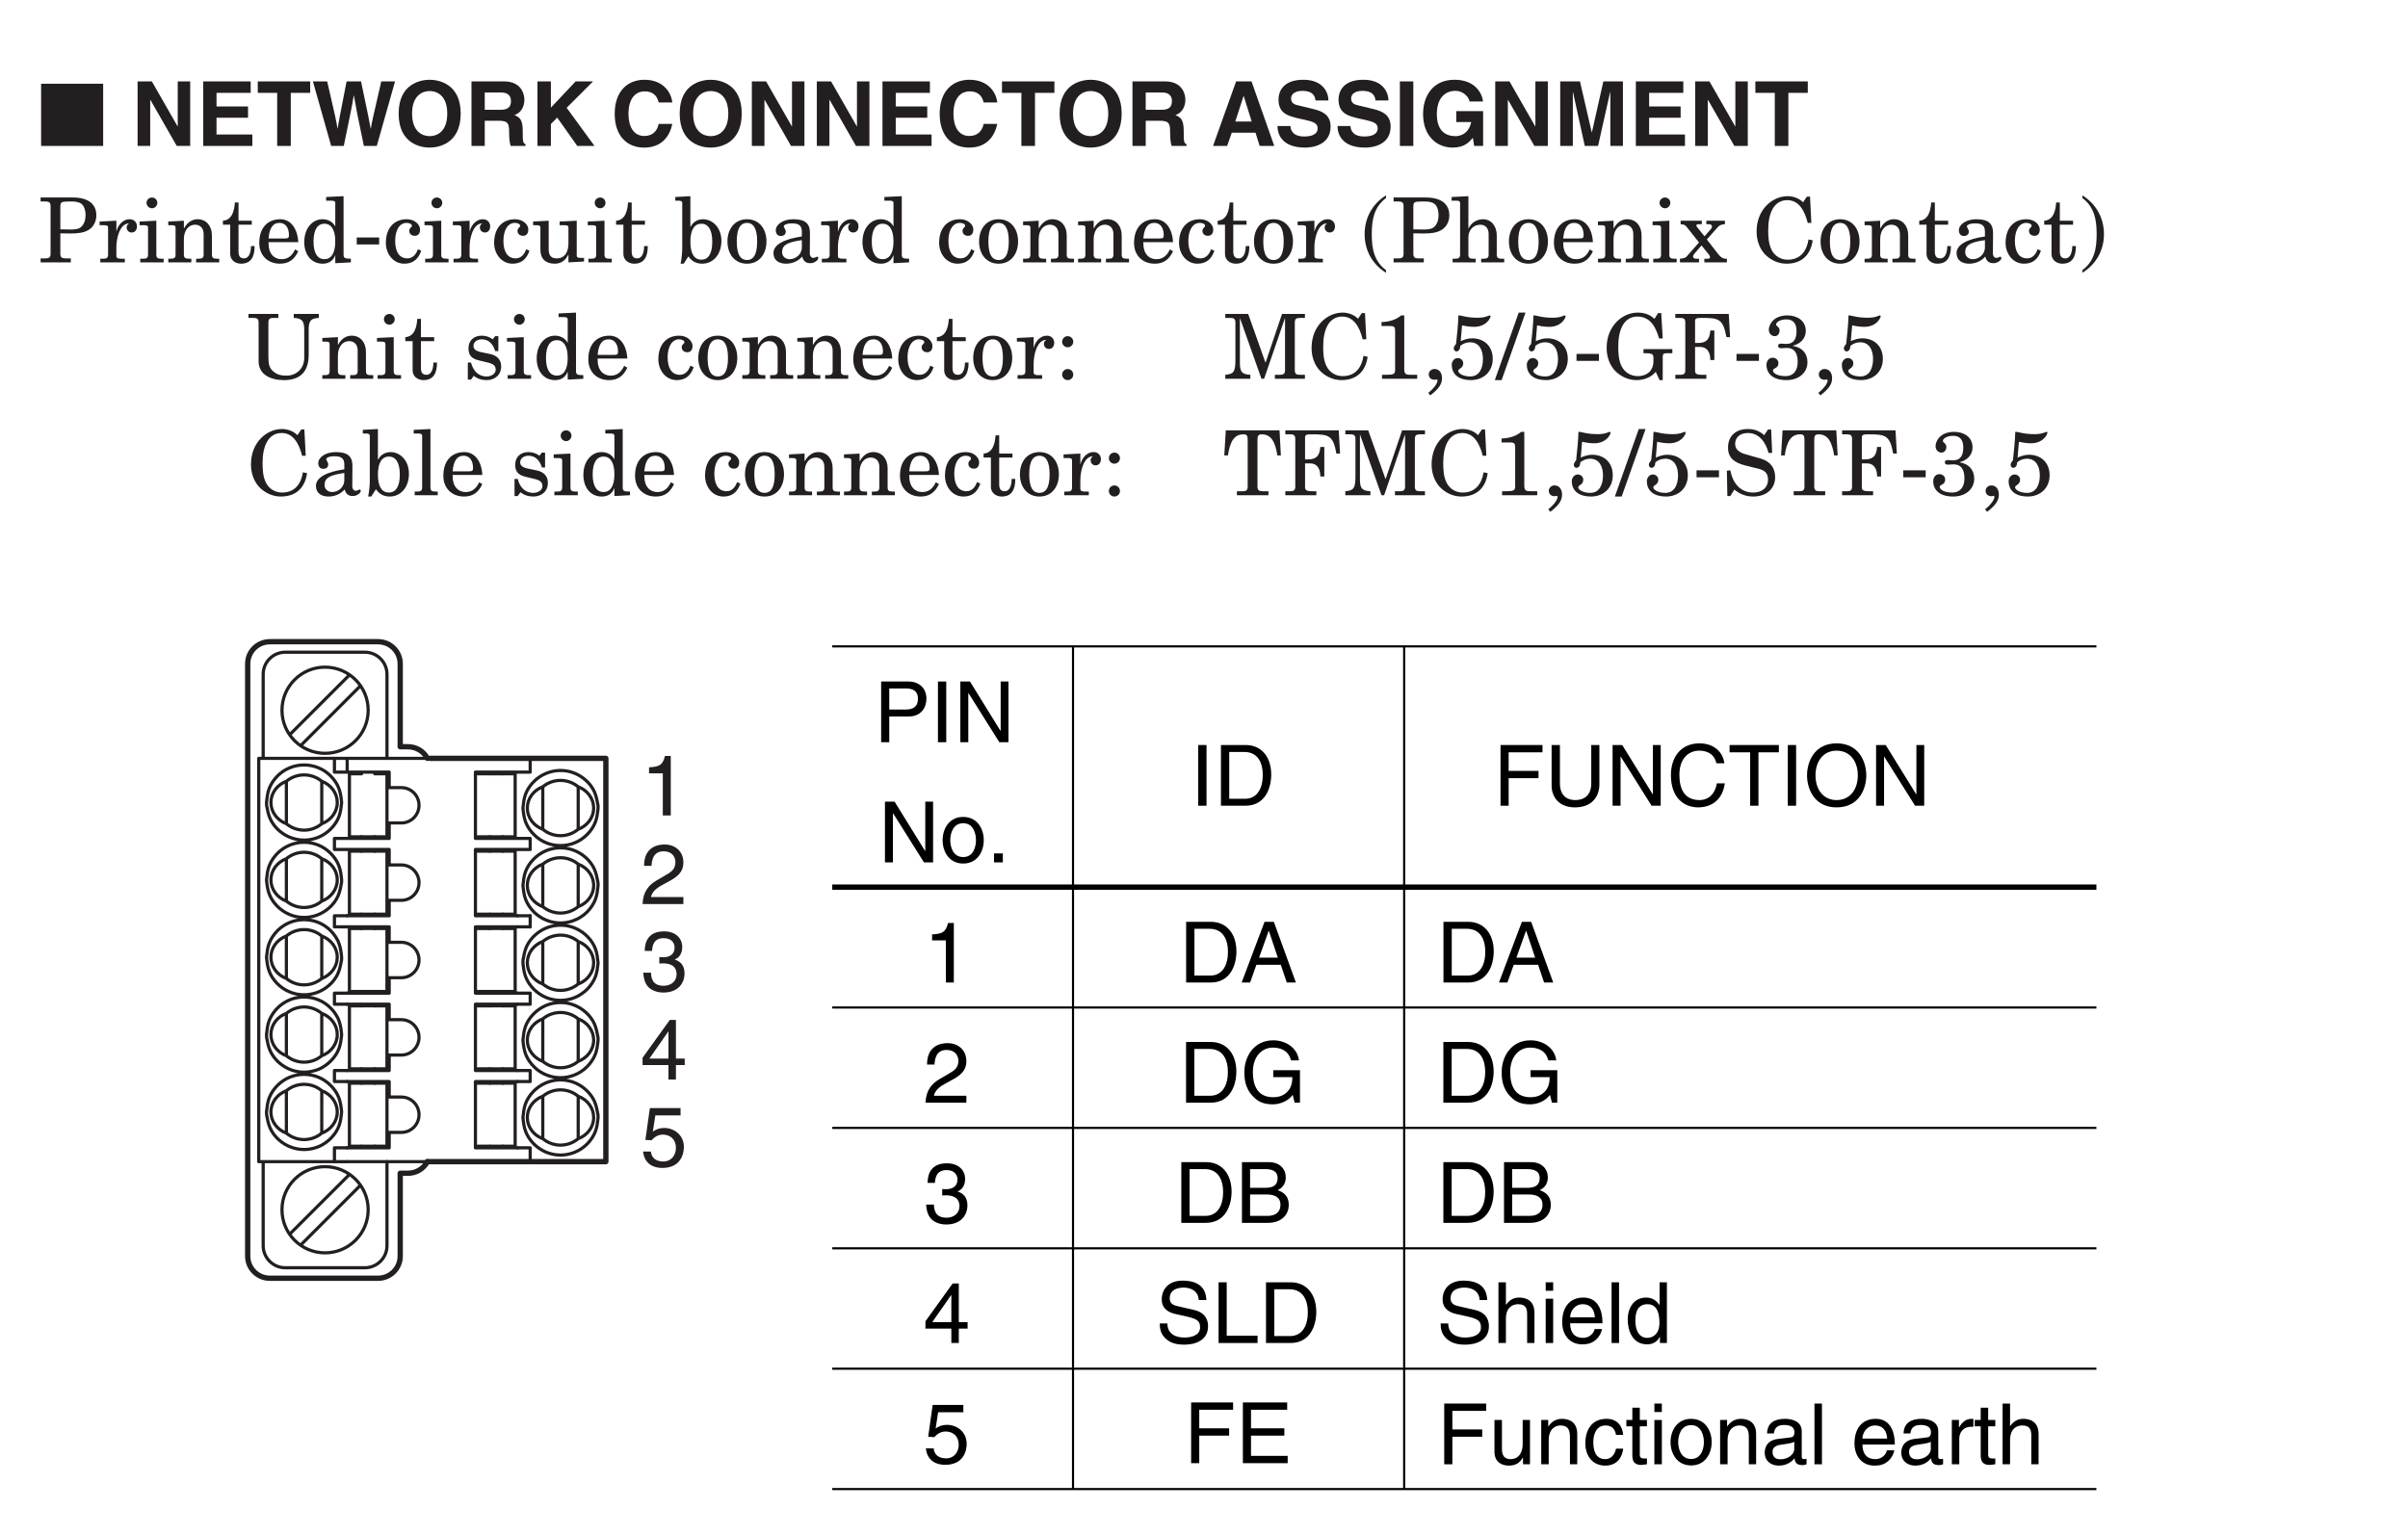 <?xml version="1.0" encoding="UTF-8"?>
<svg xmlns="http://www.w3.org/2000/svg" xmlns:xlink="http://www.w3.org/1999/xlink" width="226.77pt" height="144.57pt" viewBox="0 0 226.77 144.57" version="1.2">
<defs>
<g>
<symbol overflow="visible" id="glyph0-0">
<path style="stroke:none;" d="M 0 0 L 4.234 0 L 4.234 -5.922 L 0 -5.922 Z M 2.125 -3.344 L 0.672 -5.5 L 3.562 -5.5 Z M 2.375 -2.969 L 3.812 -5.125 L 3.812 -0.797 Z M 0.672 -0.422 L 2.125 -2.578 L 3.562 -0.422 Z M 0.422 -5.125 L 1.859 -2.969 L 0.422 -0.797 Z M 0.422 -5.125 "/>
</symbol>
<symbol overflow="visible" id="glyph0-1">
<path style="stroke:none;" d="M 6.141 0 L 6.141 -5.859 L 0.297 -5.859 L 0.297 0 Z M 6.141 0 "/>
</symbol>
<symbol overflow="visible" id="glyph1-0">
<path style="stroke:none;" d="M 0 0 L 4.234 0 L 4.234 -5.922 L 0 -5.922 Z M 2.125 -3.344 L 0.672 -5.5 L 3.562 -5.5 Z M 2.375 -2.969 L 3.812 -5.125 L 3.812 -0.797 Z M 0.672 -0.422 L 2.125 -2.578 L 3.562 -0.422 Z M 0.422 -5.125 L 1.859 -2.969 L 0.422 -0.797 Z M 0.422 -5.125 "/>
</symbol>
<symbol overflow="visible" id="glyph1-1">
<path style="stroke:none;" d=""/>
</symbol>
<symbol overflow="visible" id="glyph1-2">
<path style="stroke:none;" d="M 4.359 -1.844 L 4.344 -1.844 L 1.922 -6.078 L 0.578 -6.078 L 0.578 0 L 1.766 0 L 1.766 -4.344 L 1.781 -4.344 L 4.266 0 L 5.531 0 L 5.531 -6.078 L 4.359 -6.078 Z M 4.359 -1.844 "/>
</symbol>
<symbol overflow="visible" id="glyph1-3">
<path style="stroke:none;" d="M 5.109 -6.078 L 0.641 -6.078 L 0.641 0 L 5.266 0 L 5.266 -1.078 L 1.891 -1.078 L 1.891 -2.656 L 4.859 -2.656 L 4.859 -3.719 L 1.891 -3.719 L 1.891 -5 L 5.109 -5 Z M 5.109 -6.078 "/>
</symbol>
<symbol overflow="visible" id="glyph1-4">
<path style="stroke:none;" d="M 3.234 -5 L 5.062 -5 L 5.062 -6.078 L 0.125 -6.078 L 0.125 -5 L 1.953 -5 L 1.953 0 L 3.234 0 Z M 3.234 -5 "/>
</symbol>
<symbol overflow="visible" id="glyph1-5">
<path style="stroke:none;" d="M 1.859 0 L 3.047 0 C 3.688 -3.141 3.797 -3.578 3.984 -4.75 L 4 -4.75 C 4.203 -3.578 4.312 -2.984 4.938 0 L 6.156 0 L 7.875 -6.078 L 6.578 -6.078 C 5.797 -2.734 5.688 -2.203 5.594 -1.641 L 5.578 -1.641 C 5.438 -2.422 5.375 -2.75 4.672 -6.078 L 3.312 -6.078 C 2.672 -2.891 2.578 -2.266 2.469 -1.641 L 2.453 -1.641 C 2.344 -2.328 2.266 -2.75 1.484 -6.078 L 0.141 -6.078 Z M 1.859 0 "/>
</symbol>
<symbol overflow="visible" id="glyph1-6">
<path style="stroke:none;" d="M 0.375 -3.047 C 0.375 -0.188 2.484 0.156 3.297 0.156 C 4.094 0.156 6.219 -0.188 6.219 -3.047 C 6.219 -5.891 4.094 -6.234 3.297 -6.234 C 2.484 -6.234 0.375 -5.891 0.375 -3.047 Z M 1.641 -3.047 C 1.641 -4.75 2.609 -5.172 3.297 -5.172 C 3.984 -5.172 4.953 -4.75 4.953 -3.047 C 4.953 -1.344 3.984 -0.922 3.297 -0.922 C 2.609 -0.922 1.641 -1.344 1.641 -3.047 Z M 1.641 -3.047 "/>
</symbol>
<symbol overflow="visible" id="glyph1-7">
<path style="stroke:none;" d="M 0.641 0 L 1.891 0 L 1.891 -2.375 L 3.203 -2.375 C 4.141 -2.375 4.188 -2.062 4.188 -1.234 C 4.188 -0.594 4.25 -0.281 4.328 0 L 5.734 0 L 5.734 -0.156 C 5.469 -0.266 5.469 -0.484 5.469 -1.375 C 5.469 -2.5 5.188 -2.688 4.688 -2.906 C 5.297 -3.109 5.625 -3.688 5.625 -4.359 C 5.625 -4.891 5.328 -6.078 3.719 -6.078 L 0.641 -6.078 Z M 1.891 -3.406 L 1.891 -5.031 L 3.469 -5.031 C 4.219 -5.031 4.359 -4.562 4.359 -4.234 C 4.359 -3.641 4.047 -3.406 3.375 -3.406 Z M 1.891 -3.406 "/>
</symbol>
<symbol overflow="visible" id="glyph1-8">
<path style="stroke:none;" d="M 2 -2.062 L 2.594 -2.672 L 4.484 0 L 6.109 0 L 3.484 -3.594 L 5.969 -6.078 L 4.328 -6.078 L 2 -3.609 L 2 -6.078 L 0.734 -6.078 L 0.734 0 L 2 0 Z M 2 -2.062 "/>
</symbol>
<symbol overflow="visible" id="glyph1-9">
<path style="stroke:none;" d="M 5.797 -4.094 C 5.719 -4.984 4.984 -6.234 3.172 -6.234 C 1.594 -6.234 0.375 -5.156 0.375 -3.031 C 0.375 -0.938 1.531 0.156 3.156 0.156 C 4.672 0.156 5.531 -0.766 5.797 -2.078 L 4.516 -2.078 C 4.375 -1.344 3.875 -0.938 3.172 -0.938 C 2.094 -0.938 1.672 -1.922 1.672 -3.016 C 1.672 -4.734 2.562 -5.141 3.172 -5.141 C 4.219 -5.141 4.422 -4.453 4.516 -4.094 Z M 5.797 -4.094 "/>
</symbol>
<symbol overflow="visible" id="glyph1-10">
<path style="stroke:none;" d="M 1.938 -1.25 L 4.172 -1.25 L 4.562 0 L 5.938 0 L 3.797 -6.078 L 2.344 -6.078 L 0.172 0 L 1.5 0 Z M 3.047 -4.703 L 3.062 -4.703 L 3.812 -2.297 L 2.266 -2.297 Z M 3.047 -4.703 "/>
</symbol>
<symbol overflow="visible" id="glyph1-11">
<path style="stroke:none;" d="M 0.328 -1.875 C 0.328 -1.125 0.719 0.156 2.938 0.156 C 3.469 0.156 5.328 0 5.328 -1.828 C 5.328 -2.922 4.562 -3.266 3.734 -3.469 L 2.25 -3.828 C 2 -3.891 1.609 -3.984 1.609 -4.469 C 1.609 -5.016 2.188 -5.188 2.672 -5.188 C 3.781 -5.188 3.875 -4.547 3.906 -4.281 L 5.125 -4.281 C 5.125 -5.016 4.625 -6.234 2.766 -6.234 C 0.781 -6.234 0.422 -5.047 0.422 -4.375 C 0.422 -3.031 1.375 -2.812 2.359 -2.578 L 3 -2.438 C 3.656 -2.281 4.109 -2.156 4.109 -1.672 C 4.109 -1.031 3.438 -0.891 2.844 -0.891 C 1.734 -0.891 1.562 -1.531 1.547 -1.875 Z M 0.328 -1.875 "/>
</symbol>
<symbol overflow="visible" id="glyph1-12">
<path style="stroke:none;" d="M 1.812 -6.078 L 0.547 -6.078 L 0.547 0 L 1.812 0 Z M 1.812 -6.078 "/>
</symbol>
<symbol overflow="visible" id="glyph1-13">
<path style="stroke:none;" d="M 3.5 -2.25 L 4.906 -2.25 C 4.656 -1.031 3.719 -0.922 3.438 -0.922 C 2.578 -0.922 1.672 -1.344 1.672 -3 C 1.672 -4.562 2.5 -5.188 3.406 -5.188 C 4.312 -5.188 4.75 -4.422 4.75 -4.188 L 6.016 -4.188 C 5.938 -5.031 5.203 -6.234 3.344 -6.234 L 3.328 -6.234 C 1.281 -6.234 0.375 -4.672 0.375 -3.016 C 0.375 -0.891 1.703 0.156 3.172 0.156 C 4.281 0.156 4.75 -0.391 5.062 -0.766 L 5.188 0 L 6.031 0 L 6.031 -3.281 L 3.5 -3.281 Z M 3.5 -2.25 "/>
</symbol>
<symbol overflow="visible" id="glyph1-14">
<path style="stroke:none;" d="M 6.484 -6.078 L 4.641 -6.078 L 3.562 -1.281 L 3.547 -1.281 L 2.438 -6.078 L 0.578 -6.078 L 0.578 0 L 1.766 0 L 1.766 -5.078 L 1.781 -5.078 L 2.891 0 L 4.141 0 L 5.281 -5.078 L 5.297 -5.078 L 5.297 0 L 6.484 0 Z M 6.484 -6.078 "/>
</symbol>
<symbol overflow="visible" id="glyph2-0">
<path style="stroke:none;" d="M 0 0 L 4.234 0 L 4.234 -5.922 L 0 -5.922 Z M 2.125 -3.344 L 0.672 -5.5 L 3.562 -5.5 Z M 2.375 -2.969 L 3.812 -5.125 L 3.812 -0.797 Z M 0.672 -0.422 L 2.125 -2.578 L 3.562 -0.422 Z M 0.422 -5.125 L 1.859 -2.969 L 0.422 -0.797 Z M 0.422 -5.125 "/>
</symbol>
<symbol overflow="visible" id="glyph2-1">
<path style="stroke:none;" d="M 0.25 -5.734 L 0.719 -5.734 C 1.047 -5.734 1.188 -5.641 1.188 -5.297 L 1.188 -0.812 C 1.188 -0.469 1.047 -0.375 0.719 -0.375 L 0.25 -0.375 L 0.25 0 L 3.094 0 L 3.094 -0.375 L 2.578 -0.375 C 2.25 -0.375 2.109 -0.469 2.109 -0.812 L 2.109 -2.734 C 2.422 -2.734 2.734 -2.719 3.047 -2.719 C 3.766 -2.719 4.312 -2.781 4.781 -3.062 C 5.172 -3.297 5.5 -3.797 5.5 -4.422 C 5.5 -5.484 4.75 -6.109 3.297 -6.109 L 0.25 -6.109 Z M 2.109 -5.172 C 2.109 -5.688 2.141 -5.734 3.047 -5.734 C 3.438 -5.734 3.609 -5.719 3.891 -5.625 C 4.344 -5.484 4.484 -4.891 4.484 -4.438 C 4.484 -4.031 4.359 -3.547 4 -3.281 C 3.844 -3.156 3.5 -3.094 3.172 -3.094 C 2.734 -3.094 2.375 -3.109 2.109 -3.109 Z M 2.109 -5.172 "/>
</symbol>
<symbol overflow="visible" id="glyph2-2">
<path style="stroke:none;" d="M 0.156 -3.5 L 0.547 -3.5 C 0.828 -3.5 0.953 -3.469 0.953 -3.266 L 0.953 -0.75 C 0.953 -0.422 0.828 -0.344 0.5 -0.344 L 0.219 -0.344 L 0.219 0 L 2.531 0 L 2.531 -0.344 L 2.219 -0.344 C 1.875 -0.344 1.734 -0.391 1.734 -0.609 L 1.734 -1.453 C 1.734 -2.156 2 -3.609 2.891 -3.672 L 2.906 -3.672 L 2.906 -3.656 C 2.75 -3.547 2.703 -3.438 2.703 -3.281 C 2.703 -3.031 2.891 -2.812 3.172 -2.812 C 3.5 -2.812 3.672 -3.078 3.672 -3.391 C 3.672 -3.781 3.375 -4.062 3 -4.062 C 2.25 -4.062 1.844 -3.375 1.75 -2.922 L 1.734 -2.922 L 1.734 -3.922 L 0.156 -3.844 Z M 0.156 -3.5 "/>
</symbol>
<symbol overflow="visible" id="glyph2-3">
<path style="stroke:none;" d="M 0.156 -3.5 L 0.547 -3.5 C 0.828 -3.5 0.953 -3.469 0.953 -3.266 L 0.953 -0.75 C 0.953 -0.422 0.828 -0.344 0.5 -0.344 L 0.219 -0.344 L 0.219 0 L 2.422 0 L 2.422 -0.344 L 2.188 -0.344 C 1.844 -0.344 1.734 -0.438 1.734 -0.734 L 1.734 -3.922 L 0.156 -3.844 Z M 0.812 -5.609 C 0.812 -5.328 1.047 -5.094 1.328 -5.094 C 1.594 -5.094 1.828 -5.328 1.828 -5.609 C 1.828 -5.891 1.594 -6.109 1.328 -6.109 C 1.047 -6.109 0.812 -5.891 0.812 -5.609 Z M 0.812 -5.609 "/>
</symbol>
<symbol overflow="visible" id="glyph2-4">
<path style="stroke:none;" d="M 0.188 -3.5 L 0.469 -3.5 C 0.75 -3.5 0.875 -3.469 0.875 -3.266 L 0.875 -0.734 C 0.875 -0.438 0.766 -0.344 0.422 -0.344 L 0.188 -0.344 L 0.188 0 L 2.359 0 L 2.359 -0.344 L 2.125 -0.344 C 1.781 -0.344 1.656 -0.438 1.656 -0.734 L 1.656 -2.172 C 1.656 -3.062 2.141 -3.547 2.703 -3.547 C 3.188 -3.547 3.516 -3.234 3.516 -2.672 L 3.516 -0.734 C 3.516 -0.438 3.391 -0.344 3.062 -0.344 L 2.812 -0.344 L 2.812 0 L 4.984 0 L 4.984 -0.344 L 4.75 -0.344 C 4.406 -0.344 4.297 -0.438 4.297 -0.734 L 4.297 -2.547 C 4.297 -3.391 3.797 -4.062 2.953 -4.062 C 2.562 -4.062 2.062 -3.906 1.672 -3.203 L 1.656 -3.203 L 1.656 -3.922 L 0.188 -3.844 Z M 0.188 -3.5 "/>
</symbol>
<symbol overflow="visible" id="glyph2-5">
<path style="stroke:none;" d="M 0.156 -3.547 L 0.844 -3.547 L 0.844 -0.781 C 0.844 -0.25 1.297 0.125 1.859 0.125 C 2.766 0.125 3.141 -0.469 3.141 -1.531 L 2.797 -1.531 C 2.797 -1.094 2.688 -0.375 2.141 -0.375 C 1.75 -0.375 1.625 -0.625 1.625 -1.031 L 1.625 -3.547 L 2.875 -3.547 L 2.875 -3.922 L 1.625 -3.922 L 1.625 -5.641 L 1.281 -5.641 C 1.234 -4.922 1.047 -3.984 0.156 -3.922 Z M 0.156 -3.547 "/>
</symbol>
<symbol overflow="visible" id="glyph2-6">
<path style="stroke:none;" d="M 3.953 -1.906 C 3.891 -3.156 3.266 -4.062 2.266 -4.062 C 1.062 -4.062 0.281 -3.25 0.281 -1.828 C 0.281 -0.672 1.062 0.125 2.234 0.125 C 3.078 0.125 3.594 -0.281 3.953 -1.047 L 3.656 -1.219 C 3.391 -0.656 3.016 -0.297 2.375 -0.297 C 1.703 -0.297 1.156 -0.797 1.156 -1.781 L 1.156 -1.906 Z M 1.156 -2.25 C 1.234 -3.172 1.531 -3.719 2.188 -3.719 C 2.734 -3.719 3.078 -3.281 3.078 -2.562 C 3.078 -2.297 3 -2.25 2.656 -2.25 Z M 1.156 -2.25 "/>
</symbol>
<symbol overflow="visible" id="glyph2-7">
<path style="stroke:none;" d="M 2.344 -5.812 L 2.797 -5.812 C 3.078 -5.812 3.203 -5.781 3.203 -5.578 L 3.203 -3.406 L 3.188 -3.406 C 2.953 -3.828 2.516 -4.062 2 -4.062 C 1.078 -4.062 0.281 -3.25 0.281 -1.906 C 0.281 -0.766 0.922 0.125 2.016 0.125 C 2.578 0.125 3 -0.141 3.188 -0.656 L 3.203 -0.656 L 3.203 0.078 L 4.672 0 L 4.672 -0.344 C 4.062 -0.344 3.984 -0.406 3.984 -0.781 L 3.984 -6.234 L 2.344 -6.156 Z M 3.203 -1.969 C 3.203 -0.797 2.781 -0.297 2.172 -0.297 C 1.578 -0.297 1.156 -0.797 1.156 -1.969 C 1.156 -3.141 1.578 -3.641 2.172 -3.641 C 2.781 -3.641 3.203 -3.141 3.203 -1.969 Z M 3.203 -1.969 "/>
</symbol>
<symbol overflow="visible" id="glyph2-8">
<path style="stroke:none;" d="M 0.359 -1.688 L 2.469 -1.688 L 2.469 -2.344 L 0.359 -2.344 Z M 0.359 -1.688 "/>
</symbol>
<symbol overflow="visible" id="glyph2-9">
<path style="stroke:none;" d="M 3.297 -1.234 C 3.141 -0.781 2.828 -0.375 2.312 -0.375 C 1.531 -0.375 1.156 -1.016 1.156 -2.031 C 1.156 -3.016 1.562 -3.719 2.234 -3.719 C 2.5 -3.719 2.734 -3.609 2.734 -3.438 C 2.734 -3.297 2.484 -3.25 2.484 -2.969 C 2.484 -2.672 2.719 -2.5 3 -2.5 C 3.375 -2.5 3.5 -2.781 3.5 -3.109 C 3.5 -3.516 3.047 -4.062 2.25 -4.062 C 1.062 -4.062 0.281 -3.25 0.281 -1.828 C 0.281 -0.828 0.953 0.125 2.016 0.125 C 2.844 0.125 3.344 -0.312 3.609 -1.094 Z M 3.297 -1.234 "/>
</symbol>
<symbol overflow="visible" id="glyph2-10">
<path style="stroke:none;" d="M 2.688 -3.5 L 3.109 -3.5 C 3.391 -3.5 3.516 -3.469 3.516 -3.266 L 3.516 -1.797 C 3.516 -0.984 3.188 -0.375 2.406 -0.375 C 1.875 -0.375 1.656 -0.656 1.656 -1.25 L 1.656 -3.922 L 0.188 -3.844 L 0.188 -3.5 L 0.469 -3.5 C 0.75 -3.5 0.875 -3.469 0.875 -3.266 L 0.875 -1.188 C 0.875 -0.328 1.375 0.125 2.234 0.125 C 2.781 0.125 3.234 -0.156 3.5 -0.719 L 3.516 -0.719 L 3.516 0 L 4.984 -0.078 L 4.984 -0.422 L 4.703 -0.422 C 4.422 -0.422 4.297 -0.453 4.297 -0.656 L 4.297 -3.922 L 2.688 -3.844 Z M 2.688 -3.5 "/>
</symbol>
<symbol overflow="visible" id="glyph2-11">
<path style="stroke:none;" d=""/>
</symbol>
<symbol overflow="visible" id="glyph2-12">
<path style="stroke:none;" d="M 0.078 -5.812 L 0.328 -5.812 C 0.594 -5.812 0.734 -5.781 0.734 -5.578 L 0.734 -1.328 C 0.734 -0.953 0.672 -0.281 0.578 0.125 L 0.875 0.125 L 1.312 -0.562 C 1.625 -0.109 2.062 0.125 2.609 0.125 C 3.656 0.125 4.422 -0.75 4.422 -2.016 C 4.422 -3.312 3.562 -4.062 2.688 -4.062 C 2.188 -4.062 1.734 -3.797 1.531 -3.359 L 1.5 -3.359 L 1.5 -6.234 L 0.078 -6.156 Z M 3.562 -1.938 C 3.562 -0.766 3.156 -0.25 2.531 -0.25 C 1.906 -0.25 1.5 -0.766 1.5 -1.938 C 1.5 -3.109 1.906 -3.641 2.531 -3.641 C 3.156 -3.641 3.562 -3.109 3.562 -1.938 Z M 3.562 -1.938 "/>
</symbol>
<symbol overflow="visible" id="glyph2-13">
<path style="stroke:none;" d="M 1.156 -1.969 C 1.156 -3.297 1.578 -3.719 2.125 -3.719 C 2.656 -3.719 3.078 -3.297 3.078 -1.969 C 3.078 -0.625 2.656 -0.219 2.125 -0.219 C 1.578 -0.219 1.156 -0.625 1.156 -1.969 Z M 0.281 -1.969 C 0.281 -0.797 0.953 0.125 2.125 0.125 C 3.281 0.125 3.953 -0.797 3.953 -1.969 C 3.953 -3.141 3.281 -4.062 2.125 -4.062 C 0.953 -4.062 0.281 -3.141 0.281 -1.969 Z M 0.281 -1.969 "/>
</symbol>
<symbol overflow="visible" id="glyph2-14">
<path style="stroke:none;" d="M 3.047 -2.438 C 1.391 -2.203 0.375 -1.672 0.375 -0.875 C 0.375 -0.172 0.922 0.125 1.562 0.125 C 2.141 0.125 2.703 -0.109 3.078 -0.547 C 3.188 -0.141 3.406 0.078 3.844 0.078 C 4.281 0.078 4.594 -0.25 4.594 -0.375 C 4.594 -0.484 4.562 -0.531 4.484 -0.531 C 4.391 -0.531 4.344 -0.422 4.109 -0.422 C 3.906 -0.422 3.797 -0.656 3.797 -0.812 C 3.797 -1.141 3.812 -2.344 3.812 -2.766 C 3.812 -3.672 3.344 -4.062 2.25 -4.062 C 1.234 -4.062 0.594 -3.547 0.594 -3.016 C 0.594 -2.734 0.75 -2.484 1.047 -2.484 C 1.328 -2.484 1.531 -2.609 1.531 -2.906 C 1.531 -3.094 1.344 -3.297 1.344 -3.391 C 1.344 -3.5 1.562 -3.672 2.125 -3.672 C 2.797 -3.672 3.047 -3.438 3.047 -2.891 Z M 3.047 -1.422 C 3.047 -0.719 2.438 -0.297 1.906 -0.297 C 1.531 -0.297 1.188 -0.547 1.188 -0.953 C 1.188 -1.578 1.578 -1.891 3.047 -2.094 Z M 3.047 -1.422 "/>
</symbol>
<symbol overflow="visible" id="glyph2-15">
<path style="stroke:none;" d="M 2.359 0.734 C 1.25 -0.094 1.016 -1.25 1.016 -2.656 C 1.016 -4.078 1.25 -5.219 2.359 -6.062 L 2.359 -6.312 C 1.016 -5.469 0.344 -4.125 0.344 -2.656 C 0.344 -1.188 1.016 0.141 2.359 0.984 Z M 2.359 0.734 "/>
</symbol>
<symbol overflow="visible" id="glyph2-16">
<path style="stroke:none;" d="M 2.844 0 L 5.016 0 L 5.016 -0.344 L 4.781 -0.344 C 4.438 -0.344 4.312 -0.438 4.312 -0.734 L 4.312 -2.547 C 4.312 -3.391 3.812 -4.062 3.016 -4.062 C 2.547 -4.062 1.984 -3.844 1.656 -3.203 L 1.641 -3.203 L 1.641 -6.234 L 0.062 -6.156 L 0.062 -5.812 L 0.453 -5.812 C 0.734 -5.812 0.859 -5.781 0.859 -5.578 L 0.859 -0.734 C 0.859 -0.438 0.734 -0.344 0.391 -0.344 L 0.156 -0.344 L 0.156 0 L 2.328 0 L 2.328 -0.344 L 2.094 -0.344 C 1.75 -0.344 1.641 -0.438 1.641 -0.734 L 1.641 -2.359 C 1.641 -3.062 2.125 -3.547 2.766 -3.547 C 3.219 -3.547 3.547 -3.234 3.547 -2.672 L 3.547 -0.734 C 3.547 -0.438 3.422 -0.344 3.078 -0.344 L 2.844 -0.344 Z M 2.844 0 "/>
</symbol>
<symbol overflow="visible" id="glyph2-17">
<path style="stroke:none;" d="M 2.547 -3.594 L 2.797 -3.594 C 2.938 -3.594 3.078 -3.531 3.078 -3.375 C 3.078 -3.281 3.031 -3.188 2.922 -3.078 L 2.375 -2.453 L 1.734 -3.25 C 1.656 -3.344 1.609 -3.406 1.609 -3.469 C 1.609 -3.562 1.672 -3.594 1.875 -3.594 L 2.125 -3.594 L 2.125 -3.922 L 0.125 -3.922 L 0.125 -3.594 C 0.484 -3.578 0.594 -3.469 0.703 -3.328 L 1.859 -1.875 L 0.672 -0.531 C 0.578 -0.438 0.438 -0.375 0.062 -0.344 L 0.062 0 L 1.859 0 L 1.859 -0.344 L 1.594 -0.344 C 1.359 -0.344 1.297 -0.438 1.297 -0.562 C 1.297 -0.656 1.375 -0.766 1.5 -0.906 L 2.094 -1.594 L 2.75 -0.781 C 2.875 -0.625 2.891 -0.547 2.891 -0.469 C 2.891 -0.391 2.828 -0.344 2.672 -0.344 L 2.359 -0.344 L 2.359 0 L 4.484 0 L 4.484 -0.344 L 4.375 -0.344 C 4.156 -0.344 3.953 -0.422 3.672 -0.766 L 2.594 -2.156 L 3.609 -3.297 C 3.766 -3.469 3.922 -3.578 4.297 -3.594 L 4.297 -3.922 L 2.547 -3.922 Z M 2.547 -3.594 "/>
</symbol>
<symbol overflow="visible" id="glyph2-18">
<path style="stroke:none;" d="M 4.75 -5.656 C 4.359 -6.062 3.781 -6.234 3.297 -6.234 C 1.875 -6.234 0.375 -5 0.375 -2.906 C 0.375 -2.141 0.609 -1.375 1.125 -0.797 C 1.656 -0.234 2.391 0.125 3.188 0.125 C 4.641 0.125 5.469 -0.719 5.656 -2.078 L 5.266 -2.156 C 5.094 -1.078 4.516 -0.25 3.297 -0.25 C 2.656 -0.25 2.078 -0.594 1.781 -1.188 C 1.5 -1.75 1.469 -2.422 1.469 -3.047 C 1.469 -4.625 2 -5.859 3.266 -5.859 C 4.359 -5.859 4.906 -4.859 5.188 -3.719 L 5.531 -3.719 L 5.406 -6.188 L 5.109 -6.188 Z M 4.75 -5.656 "/>
</symbol>
<symbol overflow="visible" id="glyph2-19">
<path style="stroke:none;" d="M 0.453 -6.062 C 1.562 -5.219 1.797 -4.078 1.797 -2.656 C 1.797 -1.25 1.562 -0.094 0.453 0.734 L 0.453 0.984 C 1.797 0.141 2.484 -1.188 2.484 -2.656 C 2.484 -4.125 1.797 -5.469 0.453 -6.312 Z M 0.453 -6.062 "/>
</symbol>
<symbol overflow="visible" id="glyph2-20">
<path style="stroke:none;" d="M 4.047 -1.531 L 4.031 -1.531 L 2.406 -6.109 L 0.25 -6.109 L 0.25 -5.734 L 0.734 -5.734 C 1.062 -5.734 1.203 -5.641 1.203 -5.297 L 1.203 -1.781 C 1.203 -0.594 1 -0.453 0.25 -0.375 L 0.25 0 L 2.609 0 L 2.609 -0.375 C 1.703 -0.406 1.625 -0.797 1.625 -1.578 L 1.625 -5.688 L 1.641 -5.688 L 3.656 0 L 3.906 0 L 5.859 -5.688 L 5.875 -5.688 L 5.875 -0.812 C 5.875 -0.469 5.719 -0.375 5.391 -0.375 L 4.922 -0.375 L 4.922 0 L 7.75 0 L 7.75 -0.375 L 7.266 -0.375 C 6.938 -0.375 6.797 -0.469 6.797 -0.812 L 6.797 -5.297 C 6.797 -5.641 6.938 -5.734 7.266 -5.734 L 7.75 -5.734 L 7.75 -6.109 L 5.594 -6.109 Z M 4.047 -1.531 "/>
</symbol>
<symbol overflow="visible" id="glyph2-21">
<path style="stroke:none;" d="M 2.125 -0.844 C 2.125 -0.453 1.984 -0.375 1.297 -0.375 L 0.891 -0.375 L 0.891 0 L 4.203 0 L 4.203 -0.375 L 3.609 -0.375 C 3.062 -0.375 2.984 -0.453 2.984 -1.031 L 2.984 -5.969 L 2.688 -5.969 C 2.188 -5.531 1.5 -5.359 0.844 -5.344 L 0.844 -4.969 L 1.594 -4.969 C 2.062 -4.969 2.125 -4.891 2.125 -4.453 Z M 2.125 -0.844 "/>
</symbol>
<symbol overflow="visible" id="glyph2-22">
<path style="stroke:none;" d="M 0.719 1.562 C 1.531 0.953 1.828 0.484 1.828 -0.047 C 1.828 -0.594 1.547 -0.922 1.109 -0.922 C 0.828 -0.922 0.578 -0.688 0.578 -0.438 C 0.578 -0.109 0.797 0.094 1.125 0.094 C 1.156 0.094 1.203 0.078 1.25 0.078 C 1.281 0.062 1.328 0.062 1.344 0.062 C 1.375 0.062 1.406 0.109 1.406 0.156 C 1.406 0.438 1.047 0.922 0.531 1.328 Z M 0.719 1.562 "/>
</symbol>
<symbol overflow="visible" id="glyph2-23">
<path style="stroke:none;" d="M 1.359 -5.031 C 1.562 -4.984 2.047 -4.891 2.484 -4.891 C 3.688 -4.891 4.047 -5.766 4.047 -5.891 C 4.047 -5.938 4 -5.969 3.969 -5.969 C 3.922 -5.969 3.812 -5.922 3.641 -5.859 C 3.453 -5.797 3.188 -5.75 2.812 -5.75 C 2.359 -5.75 1.953 -5.797 1.656 -5.859 C 1.359 -5.922 1.172 -5.969 1.094 -5.969 L 1.016 -5.969 C 1 -5.141 0.891 -4.188 0.797 -3.281 C 0.656 -3.141 0.578 -2.969 0.578 -2.875 C 0.578 -2.719 0.672 -2.578 0.828 -2.578 C 1.016 -2.578 1.188 -2.75 1.188 -3.094 C 1.438 -3.312 1.781 -3.438 2.109 -3.438 C 3 -3.438 3.328 -2.672 3.328 -1.859 C 3.328 -1.062 3.031 -0.219 2.125 -0.219 C 1.453 -0.219 1 -0.516 1 -0.734 C 1 -0.984 1.469 -0.953 1.469 -1.469 C 1.469 -1.766 1.203 -1.953 0.953 -1.953 C 0.625 -1.953 0.391 -1.641 0.391 -1.328 C 0.391 -0.312 1.188 0.125 2.188 0.125 C 3.375 0.125 4.25 -0.672 4.25 -1.875 C 4.25 -3.047 3.469 -3.812 2.297 -3.812 C 1.922 -3.812 1.562 -3.688 1.234 -3.547 Z M 1.359 -5.031 "/>
</symbol>
<symbol overflow="visible" id="glyph2-24">
<path style="stroke:none;" d="M -0.266 0.125 L 0.375 0.125 L 2.625 -6.234 L 1.984 -6.234 Z M -0.266 0.125 "/>
</symbol>
<symbol overflow="visible" id="glyph2-25">
<path style="stroke:none;" d="M 4.875 -5.641 C 4.453 -6.062 3.891 -6.234 3.297 -6.234 C 1.875 -6.234 0.375 -5 0.375 -2.906 C 0.375 -2.141 0.609 -1.375 1.125 -0.797 C 1.656 -0.234 2.391 0.125 3.188 0.125 C 3.875 0.125 4.562 -0.125 5 -0.656 L 5.359 0.125 L 5.656 0.125 L 5.656 -2.094 C 5.656 -2.297 5.734 -2.406 5.984 -2.406 L 6.562 -2.406 L 6.562 -2.797 L 3.844 -2.797 L 3.844 -2.406 L 4.078 -2.406 C 4.672 -2.406 4.781 -2.297 4.781 -1.969 L 4.781 -1.625 C 4.781 -0.891 4.297 -0.25 3.297 -0.25 C 2.656 -0.25 2.078 -0.594 1.781 -1.188 C 1.5 -1.75 1.469 -2.422 1.469 -3.047 C 1.469 -4.625 2 -5.859 3.266 -5.859 C 4.516 -5.859 5.016 -4.828 5.312 -3.797 L 5.656 -3.797 L 5.516 -6.188 L 5.219 -6.188 Z M 4.875 -5.641 "/>
</symbol>
<symbol overflow="visible" id="glyph2-26">
<path style="stroke:none;" d="M 1.188 -0.812 C 1.188 -0.469 1.047 -0.375 0.719 -0.375 L 0.25 -0.375 L 0.25 0 L 3.172 0 L 3.172 -0.375 L 2.75 -0.375 C 2.203 -0.375 2.109 -0.516 2.109 -0.75 L 2.109 -3 L 2.578 -3 C 3.234 -3 3.547 -2.516 3.547 -1.766 L 3.922 -1.766 L 3.922 -4.547 L 3.547 -4.547 C 3.484 -3.703 3.156 -3.375 2.406 -3.375 L 2.109 -3.375 L 2.109 -5.406 C 2.109 -5.703 2.234 -5.734 2.734 -5.734 C 4.328 -5.734 4.75 -5.656 5.062 -3.922 L 5.406 -3.922 L 5.281 -6.109 L 0.25 -6.109 L 0.25 -5.734 L 0.719 -5.734 C 1.047 -5.734 1.188 -5.641 1.188 -5.297 Z M 1.188 -0.812 "/>
</symbol>
<symbol overflow="visible" id="glyph2-27">
<path style="stroke:none;" d="M 3.297 -1.594 C 3.297 -0.828 2.953 -0.25 2.125 -0.25 C 1.359 -0.25 0.969 -0.562 0.969 -0.766 C 0.969 -1.062 1.484 -0.922 1.484 -1.484 C 1.484 -1.781 1.219 -1.984 0.938 -1.984 C 0.562 -1.984 0.359 -1.656 0.359 -1.312 C 0.359 -0.516 0.938 0.125 2.234 0.125 C 3.469 0.125 4.219 -0.625 4.219 -1.562 C 4.219 -2.422 3.672 -2.969 2.844 -3.094 L 2.844 -3.109 C 3.516 -3.281 4.062 -3.766 4.062 -4.5 C 4.062 -5.484 3.234 -5.969 2.328 -5.969 C 0.984 -5.969 0.578 -5.062 0.578 -4.625 C 0.578 -4.297 0.797 -4.016 1.141 -4.016 C 1.422 -4.016 1.594 -4.266 1.594 -4.547 C 1.594 -4.891 1.266 -4.953 1.266 -5.109 C 1.266 -5.344 1.672 -5.594 2.234 -5.594 C 2.812 -5.594 3.188 -5.281 3.188 -4.5 C 3.188 -3.781 2.953 -3.281 2.203 -3.281 C 2.062 -3.281 1.906 -3.312 1.781 -3.312 C 1.531 -3.312 1.453 -3.25 1.453 -3.078 C 1.453 -2.953 1.594 -2.875 1.703 -2.875 C 1.844 -2.875 2.062 -2.906 2.297 -2.906 C 3 -2.906 3.297 -2.391 3.297 -1.594 Z M 3.297 -1.594 "/>
</symbol>
<symbol overflow="visible" id="glyph2-28">
<path style="stroke:none;" d="M 1.344 0 L 4.312 0 L 4.312 -0.375 L 3.766 -0.375 C 3.438 -0.375 3.281 -0.469 3.281 -0.812 L 3.281 -5.219 C 3.281 -5.609 3.375 -5.734 3.688 -5.734 C 4.562 -5.734 4.953 -5.031 5.156 -3.75 L 5.484 -3.75 L 5.359 -6.109 L 0.297 -6.109 L 0.156 -3.75 L 0.5 -3.75 C 0.688 -5.031 1.078 -5.734 1.953 -5.734 C 2.281 -5.734 2.359 -5.609 2.359 -5.219 L 2.359 -0.812 C 2.359 -0.469 2.219 -0.375 1.891 -0.375 L 1.344 -0.375 Z M 1.344 0 "/>
</symbol>
<symbol overflow="visible" id="glyph2-29">
<path style="stroke:none;" d="M 3.906 -5.656 C 3.453 -6.062 2.969 -6.234 2.359 -6.234 C 1.266 -6.234 0.5 -5.609 0.5 -4.484 C 0.5 -3.531 1.078 -3.078 2.078 -2.812 L 3.453 -2.469 C 4.031 -2.312 4.266 -1.984 4.266 -1.484 C 4.266 -0.703 3.703 -0.25 2.859 -0.25 C 1.797 -0.25 0.969 -0.984 0.719 -2.344 L 0.391 -2.312 L 0.438 0.078 L 0.719 0.078 L 1.094 -0.531 C 1.562 -0.125 2.172 0.125 2.859 0.125 C 4.188 0.125 4.938 -0.672 4.938 -1.688 C 4.938 -2.578 4.484 -3.203 3.516 -3.469 L 2.188 -3.844 C 1.391 -4.062 1.172 -4.422 1.172 -4.859 C 1.172 -5.359 1.547 -5.859 2.375 -5.859 C 3.469 -5.859 4.078 -4.922 4.312 -3.984 L 4.656 -3.984 L 4.562 -6.188 L 4.266 -6.188 Z M 3.906 -5.656 "/>
</symbol>
<symbol overflow="visible" id="glyph2-30">
<path style="stroke:none;" d="M 4.406 -5.734 C 5.297 -5.703 5.391 -5.312 5.391 -4.547 L 5.391 -1.969 C 5.391 -0.953 4.641 -0.297 3.719 -0.297 C 3.172 -0.297 2.797 -0.406 2.453 -0.719 C 2.078 -1.047 2.016 -1.438 2.016 -2.125 L 2.016 -5.297 C 2.016 -5.641 2.156 -5.734 2.484 -5.734 L 2.953 -5.734 L 2.953 -6.109 L 0.141 -6.109 L 0.141 -5.734 L 0.625 -5.734 C 0.953 -5.734 1.094 -5.641 1.094 -5.297 L 1.094 -1.656 C 1.094 -0.406 2.203 0.125 3.484 0.125 C 5.031 0.125 5.812 -0.688 5.812 -2.266 L 5.812 -4.547 C 5.812 -5.312 5.891 -5.703 6.766 -5.734 L 6.766 -6.109 L 4.406 -6.109 Z M 4.406 -5.734 "/>
</symbol>
<symbol overflow="visible" id="glyph2-31">
<path style="stroke:none;" d="M 2.734 -3.719 C 2.438 -3.953 2.062 -4.062 1.688 -4.062 C 0.969 -4.062 0.453 -3.609 0.453 -2.875 C 0.453 -2.297 0.672 -1.906 1.438 -1.734 L 2.078 -1.578 C 2.734 -1.438 3.016 -1.281 3.016 -0.859 C 3.016 -0.438 2.547 -0.219 2.172 -0.219 C 1.344 -0.219 0.891 -0.781 0.688 -1.531 L 0.391 -1.531 L 0.391 0.078 L 0.688 0.078 L 0.953 -0.281 C 1.281 0 1.719 0.125 2.156 0.125 C 2.922 0.125 3.531 -0.344 3.531 -1.172 C 3.531 -1.797 3.141 -2.188 2.516 -2.328 L 1.688 -2.5 C 1.141 -2.609 0.922 -2.797 0.922 -3.094 C 0.922 -3.516 1.328 -3.719 1.703 -3.719 C 2.391 -3.719 2.781 -3.234 2.969 -2.609 L 3.266 -2.609 L 3.266 -4.016 L 2.969 -4.016 Z M 2.734 -3.719 "/>
</symbol>
<symbol overflow="visible" id="glyph2-32">
<path style="stroke:none;" d="M 0.656 -3.484 C 0.656 -3.203 0.891 -2.969 1.172 -2.969 C 1.469 -2.969 1.703 -3.203 1.703 -3.484 C 1.703 -3.781 1.469 -4.016 1.172 -4.016 C 0.891 -4.016 0.656 -3.781 0.656 -3.484 Z M 0.656 -0.391 C 0.656 -0.109 0.891 0.125 1.172 0.125 C 1.469 0.125 1.703 -0.109 1.703 -0.391 C 1.703 -0.688 1.469 -0.922 1.172 -0.922 C 0.891 -0.922 0.656 -0.688 0.656 -0.391 Z M 0.656 -0.391 "/>
</symbol>
<symbol overflow="visible" id="glyph2-33">
<path style="stroke:none;" d="M 0.156 -5.812 L 0.547 -5.812 C 0.828 -5.812 0.953 -5.781 0.953 -5.578 L 0.953 -0.734 C 0.953 -0.438 0.828 -0.344 0.484 -0.344 L 0.25 -0.344 L 0.25 0 L 2.422 0 L 2.422 -0.344 L 2.188 -0.344 C 1.844 -0.344 1.734 -0.438 1.734 -0.734 L 1.734 -6.234 L 0.156 -6.156 Z M 0.156 -5.812 "/>
</symbol>
<symbol overflow="visible" id="glyph3-0">
<path style="stroke:none;" d="M 0 0 L 3.984 0 L 3.984 -5.578 L 0 -5.578 Z M 1.984 -3.141 L 0.641 -5.172 L 3.344 -5.172 Z M 2.234 -2.781 L 3.578 -4.828 L 3.578 -0.75 Z M 0.641 -0.391 L 1.984 -2.438 L 3.344 -0.391 Z M 0.391 -4.828 L 1.75 -2.781 L 0.391 -0.75 Z M 0.391 -4.828 "/>
</symbol>
<symbol overflow="visible" id="glyph3-1">
<path style="stroke:none;" d=""/>
</symbol>
<symbol overflow="visible" id="glyph3-2">
<path style="stroke:none;" d="M 1.453 -5.062 L 3.031 -5.062 C 3.672 -5.062 4.156 -4.828 4.156 -4.109 C 4.156 -3.328 3.688 -3.078 3 -3.078 L 1.453 -3.078 Z M 1.453 -2.422 L 3.266 -2.422 C 4.5 -2.422 4.953 -3.312 4.953 -4.109 C 4.953 -5.031 4.312 -5.719 3.266 -5.719 L 0.688 -5.719 L 0.688 0 L 1.453 0 Z M 1.453 -2.422 "/>
</symbol>
<symbol overflow="visible" id="glyph3-3">
<path style="stroke:none;" d="M 1.5 -5.719 L 0.719 -5.719 L 0.719 0 L 1.5 0 Z M 1.5 -5.719 "/>
</symbol>
<symbol overflow="visible" id="glyph3-4">
<path style="stroke:none;" d="M 4.406 -1.094 L 4.375 -1.094 L 1.516 -5.719 L 0.609 -5.719 L 0.609 0 L 1.359 0 L 1.359 -4.625 L 1.375 -4.625 L 4.281 0 L 5.141 0 L 5.141 -5.719 L 4.406 -5.719 Z M 4.406 -1.094 "/>
</symbol>
<symbol overflow="visible" id="glyph3-5">
<path style="stroke:none;" d="M 0.641 0 L 2.938 0 C 4.812 0 5.375 -1.656 5.375 -2.938 C 5.375 -4.594 4.453 -5.719 2.969 -5.719 L 0.641 -5.719 Z M 1.422 -5.062 L 2.859 -5.062 C 3.906 -5.062 4.578 -4.328 4.578 -2.891 C 4.578 -1.453 3.922 -0.656 2.922 -0.656 L 1.422 -0.656 Z M 1.422 -5.062 "/>
</symbol>
<symbol overflow="visible" id="glyph3-6">
<path style="stroke:none;" d="M 1.453 -2.594 L 4.266 -2.594 L 4.266 -3.281 L 1.453 -3.281 L 1.453 -5.031 L 4.641 -5.031 L 4.641 -5.719 L 0.688 -5.719 L 0.688 0 L 1.453 0 Z M 1.453 -2.594 "/>
</symbol>
<symbol overflow="visible" id="glyph3-7">
<path style="stroke:none;" d="M 4.359 -5.719 L 4.359 -2.109 C 4.359 -0.859 3.562 -0.531 2.859 -0.531 C 2.156 -0.531 1.406 -0.875 1.406 -2.125 L 1.406 -5.719 L 0.625 -5.719 L 0.625 -1.906 C 0.625 -0.844 1.297 0.156 2.828 0.156 C 4.406 0.156 5.125 -0.844 5.125 -2.016 L 5.125 -5.719 Z M 4.359 -5.719 "/>
</symbol>
<symbol overflow="visible" id="glyph3-8">
<path style="stroke:none;" d="M 5.375 -4 C 5.266 -4.953 4.5 -5.875 3.016 -5.875 C 1.359 -5.875 0.344 -4.656 0.344 -2.891 C 0.344 -0.688 1.625 0.156 2.922 0.156 C 3.359 0.156 5.109 0.062 5.422 -2.109 L 4.672 -2.109 C 4.422 -0.766 3.547 -0.531 3.047 -0.531 C 1.625 -0.531 1.141 -1.562 1.141 -2.922 C 1.141 -4.422 1.984 -5.188 3.016 -5.188 C 3.562 -5.188 4.406 -5 4.625 -4 Z M 5.375 -4 "/>
</symbol>
<symbol overflow="visible" id="glyph3-9">
<path style="stroke:none;" d="M 0.109 -5.031 L 2.047 -5.031 L 2.047 0 L 2.828 0 L 2.828 -5.031 L 4.75 -5.031 L 4.75 -5.719 L 0.109 -5.719 Z M 0.109 -5.031 "/>
</symbol>
<symbol overflow="visible" id="glyph3-10">
<path style="stroke:none;" d="M 5.094 -2.859 C 5.094 -1.516 4.344 -0.531 3.094 -0.531 C 1.859 -0.531 1.109 -1.516 1.109 -2.859 C 1.109 -4.203 1.859 -5.188 3.094 -5.188 C 4.344 -5.188 5.094 -4.203 5.094 -2.859 Z M 5.891 -2.859 C 5.891 -4.094 5.234 -5.875 3.094 -5.875 C 0.969 -5.875 0.312 -4.094 0.312 -2.859 C 0.312 -1.625 0.969 0.156 3.094 0.156 C 5.234 0.156 5.891 -1.625 5.891 -2.859 Z M 5.891 -2.859 "/>
</symbol>
<symbol overflow="visible" id="glyph3-11">
<path style="stroke:none;" d="M 0.281 -2.094 C 0.281 -1.016 0.891 0.109 2.219 0.109 C 3.547 0.109 4.156 -1.016 4.156 -2.094 C 4.156 -3.156 3.547 -4.281 2.219 -4.281 C 0.891 -4.281 0.281 -3.156 0.281 -2.094 Z M 1 -2.094 C 1 -2.641 1.219 -3.688 2.219 -3.688 C 3.219 -3.688 3.422 -2.641 3.422 -2.094 C 3.422 -1.531 3.219 -0.5 2.219 -0.5 C 1.219 -0.5 1 -1.531 1 -2.094 Z M 1 -2.094 "/>
</symbol>
<symbol overflow="visible" id="glyph3-12">
<path style="stroke:none;" d="M 1.516 -0.844 L 0.688 -0.844 L 0.688 0 L 1.516 0 Z M 1.516 -0.844 "/>
</symbol>
<symbol overflow="visible" id="glyph3-13">
<path style="stroke:none;" d="M 2.859 -5.609 L 2.312 -5.609 C 2.094 -4.688 1.719 -4.594 0.812 -4.531 L 0.812 -3.969 L 2.109 -3.969 L 2.109 0 L 2.859 0 Z M 2.859 -5.609 "/>
</symbol>
<symbol overflow="visible" id="glyph3-14">
<path style="stroke:none;" d="M 3.797 -1.672 L 4.359 0 L 5.219 0 L 3.141 -5.719 L 2.266 -5.719 L 0.109 0 L 0.906 0 L 1.5 -1.672 Z M 1.75 -2.344 L 2.656 -4.875 L 2.672 -4.875 L 3.516 -2.344 Z M 1.75 -2.344 "/>
</symbol>
<symbol overflow="visible" id="glyph3-15">
<path style="stroke:none;" d="M 1.047 -3.594 C 1.078 -3.984 1.125 -4.969 2.188 -4.969 C 3 -4.969 3.297 -4.406 3.297 -3.953 C 3.297 -3.234 2.859 -3 2.266 -2.656 L 1.516 -2.219 C 0.766 -1.781 0.25 -1.156 0.203 0 L 4.047 0 L 4.047 -0.656 L 1 -0.656 C 1.031 -0.875 1.188 -1.312 1.953 -1.734 L 2.547 -2.062 C 3.375 -2.5 4.047 -2.922 4.047 -3.922 C 4.047 -4.969 3.266 -5.609 2.281 -5.609 C 1.688 -5.609 0.344 -5.422 0.344 -3.594 Z M 1.047 -3.594 "/>
</symbol>
<symbol overflow="visible" id="glyph3-16">
<path style="stroke:none;" d="M 3.094 -2.406 L 4.891 -2.406 C 4.891 -1.781 4.75 -1.281 4.25 -0.875 C 3.828 -0.547 3.375 -0.516 3.078 -0.516 C 1.562 -0.516 1.172 -1.703 1.172 -2.875 C 1.172 -4.359 2.031 -5.188 3.047 -5.188 C 3.688 -5.188 4.516 -4.984 4.766 -3.984 L 5.516 -3.984 C 5.344 -5.266 4.156 -5.875 3.094 -5.875 C 1.234 -5.875 0.375 -4.297 0.375 -2.906 C 0.375 -2.297 0.406 -1.328 1.281 -0.5 C 1.578 -0.203 2.062 0.156 3.031 0.156 C 3.812 0.156 4.531 -0.203 4.922 -0.734 L 5.109 0 L 5.609 0 L 5.609 -3.062 L 3.094 -3.062 Z M 3.094 -2.406 "/>
</symbol>
<symbol overflow="visible" id="glyph3-17">
<path style="stroke:none;" d="M 1.781 -2.578 C 1.891 -2.578 2 -2.594 2.109 -2.594 C 2.578 -2.594 3.406 -2.5 3.406 -1.562 C 3.406 -0.922 2.906 -0.484 2.188 -0.484 C 1.141 -0.484 1.016 -1.188 1 -1.719 L 0.266 -1.719 C 0.312 -1.062 0.484 -0.422 1.109 -0.094 C 1.375 0.047 1.734 0.156 2.141 0.156 C 3.562 0.156 4.156 -0.734 4.156 -1.656 C 4.156 -2.406 3.766 -2.781 3.234 -2.953 L 3.234 -2.969 C 3.531 -3.062 3.938 -3.406 3.938 -4.125 C 3.938 -4.984 3.297 -5.609 2.219 -5.609 C 0.734 -5.609 0.406 -4.594 0.406 -3.766 L 1.094 -3.766 C 1.125 -4.156 1.188 -4.969 2.188 -4.969 C 3.016 -4.969 3.219 -4.422 3.219 -4.094 C 3.219 -3.391 2.688 -3.172 2.156 -3.172 C 2.031 -3.172 1.906 -3.172 1.781 -3.188 Z M 1.781 -2.578 "/>
</symbol>
<symbol overflow="visible" id="glyph3-18">
<path style="stroke:none;" d="M 1.359 -5.062 L 2.766 -5.062 C 3.625 -5.062 3.953 -4.75 3.953 -4.219 C 3.953 -3.516 3.5 -3.297 2.75 -3.297 L 1.359 -3.297 Z M 0.594 0 L 3.047 0 C 4.312 0 5 -0.766 5 -1.688 C 5 -2.672 4.328 -2.938 3.953 -3.078 C 4.594 -3.375 4.719 -3.906 4.719 -4.281 C 4.719 -5.062 4.172 -5.719 3.109 -5.719 L 0.594 -5.719 Z M 1.359 -2.672 L 2.891 -2.672 C 3.516 -2.672 4.219 -2.516 4.219 -1.703 C 4.219 -1.062 3.812 -0.656 3.016 -0.656 L 1.359 -0.656 Z M 1.359 -2.672 "/>
</symbol>
<symbol overflow="visible" id="glyph3-19">
<path style="stroke:none;" d="M 4.172 -1.359 L 4.172 -1.969 L 3.344 -1.969 L 3.344 -5.609 L 2.766 -5.609 L 0.203 -2.047 L 0.203 -1.359 L 2.641 -1.359 L 2.641 0 L 3.344 0 L 3.344 -1.359 Z M 2.625 -4.516 L 2.641 -4.516 L 2.641 -1.969 L 0.844 -1.969 Z M 2.625 -4.516 "/>
</symbol>
<symbol overflow="visible" id="glyph3-20">
<path style="stroke:none;" d="M 4.781 -4.047 C 4.75 -4.672 4.547 -5.875 2.547 -5.875 C 1.156 -5.875 0.578 -5 0.578 -4.109 C 0.578 -3.109 1.422 -2.844 1.797 -2.75 L 2.969 -2.484 C 3.906 -2.266 4.188 -2.078 4.188 -1.469 C 4.188 -0.656 3.25 -0.516 2.688 -0.516 C 1.953 -0.516 1.109 -0.812 1.109 -1.844 L 0.391 -1.844 C 0.391 -1.312 0.484 -0.844 0.969 -0.391 C 1.234 -0.172 1.641 0.156 2.703 0.156 C 3.688 0.156 4.938 -0.219 4.938 -1.578 C 4.938 -2.484 4.375 -2.938 3.641 -3.109 L 2.016 -3.484 C 1.672 -3.562 1.328 -3.719 1.328 -4.203 C 1.328 -5.078 2.156 -5.219 2.641 -5.219 C 3.281 -5.219 4.016 -4.938 4.062 -4.047 Z M 4.781 -4.047 "/>
</symbol>
<symbol overflow="visible" id="glyph3-21">
<path style="stroke:none;" d="M 1.375 -5.719 L 0.609 -5.719 L 0.609 0 L 4.281 0 L 4.281 -0.688 L 1.375 -0.688 Z M 1.375 -5.719 "/>
</symbol>
<symbol overflow="visible" id="glyph3-22">
<path style="stroke:none;" d="M 3.906 -2.844 C 3.906 -4.031 3.094 -4.281 2.453 -4.281 C 1.781 -4.281 1.438 -3.875 1.234 -3.609 L 1.219 -3.609 L 1.219 -5.719 L 0.516 -5.719 L 0.516 0 L 1.219 0 L 1.219 -2.266 C 1.219 -3.328 1.812 -3.656 2.375 -3.656 C 3.047 -3.656 3.219 -3.297 3.219 -2.719 L 3.219 0 L 3.906 0 Z M 3.906 -2.844 "/>
</symbol>
<symbol overflow="visible" id="glyph3-23">
<path style="stroke:none;" d="M 1.234 -4.172 L 0.531 -4.172 L 0.531 0 L 1.234 0 Z M 1.234 -4.922 L 1.234 -5.719 L 0.531 -5.719 L 0.531 -4.922 Z M 1.234 -4.922 "/>
</symbol>
<symbol overflow="visible" id="glyph3-24">
<path style="stroke:none;" d="M 3.359 -1.312 C 3.328 -1 2.938 -0.484 2.281 -0.484 C 1.469 -0.484 1.062 -0.984 1.062 -1.859 L 4.109 -1.859 C 4.109 -3.328 3.516 -4.281 2.312 -4.281 C 0.938 -4.281 0.312 -3.266 0.312 -1.969 C 0.312 -0.766 1.016 0.125 2.188 0.125 C 2.859 0.125 3.125 -0.047 3.312 -0.172 C 3.844 -0.516 4.031 -1.109 4.062 -1.312 Z M 1.062 -2.422 C 1.062 -3.062 1.578 -3.656 2.219 -3.656 C 3.078 -3.656 3.344 -3.062 3.391 -2.422 Z M 1.062 -2.422 "/>
</symbol>
<symbol overflow="visible" id="glyph3-25">
<path style="stroke:none;" d="M 1.234 -5.719 L 0.531 -5.719 L 0.531 0 L 1.234 0 Z M 1.234 -5.719 "/>
</symbol>
<symbol overflow="visible" id="glyph3-26">
<path style="stroke:none;" d="M 3.969 -5.719 L 3.281 -5.719 L 3.281 -3.641 L 3.266 -3.578 C 3.094 -3.812 2.766 -4.281 2.016 -4.281 C 0.906 -4.281 0.281 -3.375 0.281 -2.203 C 0.281 -1.219 0.688 0.125 2.109 0.125 C 2.516 0.125 3 -0.016 3.297 -0.578 L 3.312 -0.578 L 3.312 0 L 3.969 0 Z M 1 -2.094 C 1 -2.625 1.062 -3.656 2.141 -3.656 C 3.156 -3.656 3.266 -2.562 3.266 -1.891 C 3.266 -0.781 2.578 -0.484 2.125 -0.484 C 1.359 -0.484 1 -1.172 1 -2.094 Z M 1 -2.094 "/>
</symbol>
<symbol overflow="visible" id="glyph3-27">
<path style="stroke:none;" d="M 1.406 -4.797 L 3.781 -4.797 L 3.781 -5.484 L 0.891 -5.484 L 0.469 -2.484 L 1.062 -2.453 C 1.328 -2.781 1.703 -2.984 2.109 -2.984 C 2.797 -2.984 3.344 -2.547 3.344 -1.734 C 3.344 -1.031 2.891 -0.453 2.172 -0.453 C 1.531 -0.453 1.047 -0.734 0.984 -1.391 L 0.25 -1.391 C 0.391 -0.141 1.328 0.156 2.062 0.156 C 3.812 0.156 4.094 -1.188 4.094 -1.812 C 4.094 -2.969 3.156 -3.609 2.25 -3.609 C 1.75 -3.609 1.406 -3.438 1.172 -3.266 Z M 1.406 -4.797 "/>
</symbol>
<symbol overflow="visible" id="glyph3-28">
<path style="stroke:none;" d="M 4.906 -0.688 L 1.453 -0.688 L 1.453 -2.594 L 4.594 -2.594 L 4.594 -3.281 L 1.453 -3.281 L 1.453 -5.031 L 4.859 -5.031 L 4.859 -5.719 L 0.688 -5.719 L 0.688 0 L 4.906 0 Z M 4.906 -0.688 "/>
</symbol>
<symbol overflow="visible" id="glyph3-29">
<path style="stroke:none;" d="M 3.891 0 L 3.891 -4.172 L 3.203 -4.172 L 3.203 -1.875 C 3.203 -1.266 2.938 -0.484 2.047 -0.484 C 1.594 -0.484 1.25 -0.719 1.25 -1.406 L 1.25 -4.172 L 0.547 -4.172 L 0.547 -1.172 C 0.547 -0.172 1.281 0.125 1.891 0.125 C 2.562 0.125 2.922 -0.141 3.219 -0.625 L 3.234 -0.609 L 3.234 0 Z M 3.891 0 "/>
</symbol>
<symbol overflow="visible" id="glyph3-30">
<path style="stroke:none;" d="M 3.906 -2.844 C 3.906 -4.031 3.094 -4.281 2.453 -4.281 C 1.734 -4.281 1.344 -3.797 1.188 -3.578 L 1.172 -3.578 L 1.172 -4.172 L 0.516 -4.172 L 0.516 0 L 1.219 0 L 1.219 -2.266 C 1.219 -3.406 1.922 -3.656 2.312 -3.656 C 3 -3.656 3.219 -3.297 3.219 -2.562 L 3.219 0 L 3.906 0 Z M 3.906 -2.844 "/>
</symbol>
<symbol overflow="visible" id="glyph3-31">
<path style="stroke:none;" d="M 3.797 -2.766 C 3.75 -3.484 3.328 -4.281 2.234 -4.281 C 0.859 -4.281 0.234 -3.266 0.234 -1.969 C 0.234 -0.766 0.938 0.125 2.109 0.125 C 3.328 0.125 3.734 -0.812 3.797 -1.469 L 3.125 -1.469 C 3 -0.844 2.594 -0.484 2.125 -0.484 C 1.156 -0.484 0.984 -1.375 0.984 -2.094 C 0.984 -2.828 1.266 -3.656 2.141 -3.656 C 2.719 -3.656 3.031 -3.328 3.125 -2.766 Z M 3.797 -2.766 "/>
</symbol>
<symbol overflow="visible" id="glyph3-32">
<path style="stroke:none;" d="M 2.047 -3.578 L 2.047 -4.172 L 1.375 -4.172 L 1.375 -5.328 L 0.672 -5.328 L 0.672 -4.172 L 0.109 -4.172 L 0.109 -3.578 L 0.672 -3.578 L 0.672 -0.844 C 0.672 -0.328 0.828 0.062 1.516 0.062 C 1.594 0.062 1.797 0.031 2.047 0 L 2.047 -0.547 L 1.797 -0.547 C 1.656 -0.547 1.375 -0.547 1.375 -0.875 L 1.375 -3.578 Z M 2.047 -3.578 "/>
</symbol>
<symbol overflow="visible" id="glyph3-33">
<path style="stroke:none;" d="M 1.141 -2.906 C 1.188 -3.219 1.297 -3.703 2.094 -3.703 C 2.75 -3.703 3.078 -3.469 3.078 -3.031 C 3.078 -2.609 2.875 -2.547 2.703 -2.531 L 1.547 -2.391 C 0.391 -2.25 0.281 -1.438 0.281 -1.078 C 0.281 -0.359 0.828 0.125 1.594 0.125 C 2.406 0.125 2.828 -0.266 3.094 -0.562 C 3.125 -0.234 3.219 0.078 3.844 0.078 C 4 0.078 4.109 0.031 4.219 0 L 4.219 -0.516 C 4.141 -0.5 4.062 -0.484 4 -0.484 C 3.844 -0.484 3.766 -0.547 3.766 -0.719 L 3.766 -3.125 C 3.766 -4.188 2.547 -4.281 2.219 -4.281 C 1.188 -4.281 0.531 -3.891 0.5 -2.906 Z M 3.062 -1.438 C 3.062 -0.891 2.422 -0.469 1.766 -0.469 C 1.25 -0.469 1.016 -0.734 1.016 -1.188 C 1.016 -1.719 1.562 -1.812 1.906 -1.859 C 2.766 -1.969 2.953 -2.047 3.062 -2.125 Z M 3.062 -1.438 "/>
</symbol>
<symbol overflow="visible" id="glyph3-34">
<path style="stroke:none;" d="M 1.312 -2.422 C 1.312 -3.031 1.734 -3.531 2.375 -3.531 L 2.641 -3.531 L 2.641 -4.266 C 2.594 -4.281 2.547 -4.281 2.469 -4.281 C 1.938 -4.281 1.562 -3.953 1.297 -3.469 L 1.281 -3.469 L 1.281 -4.172 L 0.609 -4.172 L 0.609 0 L 1.312 0 Z M 1.312 -2.422 "/>
</symbol>
</g>
</defs>
<g id="surface1">
<g style="fill:rgb(13.73%,12.16%,12.549%);fill-opacity:1;">
  <use xlink:href="#glyph0-1" x="3.574" y="13.747"/>
</g>
<g style="fill:rgb(13.73%,12.16%,12.549%);fill-opacity:1;">
  <use xlink:href="#glyph1-1" x="10.023" y="13.747"/>
  <use xlink:href="#glyph1-2" x="12.379" y="13.747"/>
  <use xlink:href="#glyph1-3" x="18.498" y="13.747"/>
  <use xlink:href="#glyph1-4" x="24.15" y="13.747"/>
</g>
<g style="fill:rgb(13.73%,12.16%,12.549%);fill-opacity:1;">
  <use xlink:href="#glyph1-5" x="29.328" y="13.747"/>
</g>
<g style="fill:rgb(13.73%,12.16%,12.549%);fill-opacity:1;">
  <use xlink:href="#glyph1-6" x="37.167" y="13.747"/>
  <use xlink:href="#glyph1-7" x="43.76" y="13.747"/>
  <use xlink:href="#glyph1-8" x="49.879" y="13.747"/>
</g>
<g style="fill:rgb(13.73%,12.16%,12.549%);fill-opacity:1;">
  <use xlink:href="#glyph1-1" x="55.997" y="13.747"/>
</g>
<g style="fill:rgb(13.73%,12.16%,12.549%);fill-opacity:1;">
  <use xlink:href="#glyph1-9" x="57.514" y="13.747"/>
  <use xlink:href="#glyph1-6" x="63.633" y="13.747"/>
  <use xlink:href="#glyph1-2" x="70.226" y="13.747"/>
  <use xlink:href="#glyph1-2" x="76.345" y="13.747"/>
  <use xlink:href="#glyph1-3" x="82.464" y="13.747"/>
  <use xlink:href="#glyph1-9" x="88.117" y="13.747"/>
  <use xlink:href="#glyph1-4" x="94.235" y="13.747"/>
  <use xlink:href="#glyph1-6" x="99.413" y="13.747"/>
  <use xlink:href="#glyph1-7" x="106.007" y="13.747"/>
</g>
<g style="fill:rgb(13.73%,12.16%,12.549%);fill-opacity:1;">
  <use xlink:href="#glyph1-1" x="112.124" y="13.747"/>
</g>
<g style="fill:rgb(13.73%,12.16%,12.549%);fill-opacity:1;">
  <use xlink:href="#glyph1-10" x="114.064" y="13.747"/>
</g>
<g style="fill:rgb(13.73%,12.16%,12.549%);fill-opacity:1;">
  <use xlink:href="#glyph1-11" x="119.979" y="13.747"/>
  <use xlink:href="#glyph1-11" x="125.632" y="13.747"/>
  <use xlink:href="#glyph1-12" x="131.285" y="13.747"/>
  <use xlink:href="#glyph1-13" x="133.641" y="13.747"/>
  <use xlink:href="#glyph1-2" x="140.234" y="13.747"/>
  <use xlink:href="#glyph1-14" x="146.353" y="13.747"/>
  <use xlink:href="#glyph1-3" x="153.413" y="13.747"/>
  <use xlink:href="#glyph1-2" x="159.065" y="13.747"/>
  <use xlink:href="#glyph1-4" x="165.184" y="13.747"/>
</g>
<g style="fill:rgb(13.73%,12.16%,12.549%);fill-opacity:1;">
  <use xlink:href="#glyph2-1" x="3.574" y="24.713"/>
  <use xlink:href="#glyph2-2" x="9.226" y="24.713"/>
  <use xlink:href="#glyph2-3" x="12.989" y="24.713"/>
  <use xlink:href="#glyph2-4" x="15.659" y="24.713"/>
  <use xlink:href="#glyph2-5" x="20.837" y="24.713"/>
  <use xlink:href="#glyph2-6" x="24.134" y="24.713"/>
  <use xlink:href="#glyph2-7" x="28.371" y="24.713"/>
  <use xlink:href="#glyph2-8" x="33.236" y="24.713"/>
  <use xlink:href="#glyph2-9" x="36.058" y="24.713"/>
  <use xlink:href="#glyph2-3" x="39.82" y="24.713"/>
  <use xlink:href="#glyph2-2" x="42.49" y="24.713"/>
  <use xlink:href="#glyph2-9" x="46.253" y="24.713"/>
  <use xlink:href="#glyph2-10" x="50.016" y="24.713"/>
  <use xlink:href="#glyph2-3" x="55.194" y="24.713"/>
  <use xlink:href="#glyph2-5" x="57.863" y="24.713"/>
</g>
<g style="fill:rgb(13.73%,12.16%,12.549%);fill-opacity:1;">
  <use xlink:href="#glyph2-11" x="61.159" y="24.713"/>
  <use xlink:href="#glyph2-12" x="63.515" y="24.713"/>
  <use xlink:href="#glyph2-13" x="68.227" y="24.713"/>
  <use xlink:href="#glyph2-14" x="72.465" y="24.713"/>
  <use xlink:href="#glyph2-2" x="77.177" y="24.713"/>
  <use xlink:href="#glyph2-7" x="80.94" y="24.713"/>
  <use xlink:href="#glyph2-11" x="85.804" y="24.713"/>
  <use xlink:href="#glyph2-9" x="88.16" y="24.713"/>
  <use xlink:href="#glyph2-13" x="91.923" y="24.713"/>
  <use xlink:href="#glyph2-4" x="96.16" y="24.713"/>
  <use xlink:href="#glyph2-4" x="101.338" y="24.713"/>
  <use xlink:href="#glyph2-6" x="106.516" y="24.713"/>
  <use xlink:href="#glyph2-9" x="110.754" y="24.713"/>
  <use xlink:href="#glyph2-5" x="114.517" y="24.713"/>
</g>
<g style="fill:rgb(13.73%,12.16%,12.549%);fill-opacity:1;">
  <use xlink:href="#glyph2-13" x="117.812" y="24.713"/>
  <use xlink:href="#glyph2-2" x="122.049" y="24.713"/>
  <use xlink:href="#glyph2-11" x="125.812" y="24.713"/>
  <use xlink:href="#glyph2-15" x="128.168" y="24.713"/>
  <use xlink:href="#glyph2-1" x="130.99" y="24.713"/>
  <use xlink:href="#glyph2-16" x="136.643" y="24.713"/>
  <use xlink:href="#glyph2-13" x="141.821" y="24.713"/>
  <use xlink:href="#glyph2-6" x="146.058" y="24.713"/>
  <use xlink:href="#glyph2-4" x="150.296" y="24.713"/>
  <use xlink:href="#glyph2-3" x="155.474" y="24.713"/>
  <use xlink:href="#glyph2-17" x="158.144" y="24.713"/>
  <use xlink:href="#glyph2-11" x="162.694" y="24.713"/>
  <use xlink:href="#glyph2-18" x="165.05" y="24.713"/>
  <use xlink:href="#glyph2-13" x="171.169" y="24.713"/>
  <use xlink:href="#glyph2-4" x="175.407" y="24.713"/>
  <use xlink:href="#glyph2-5" x="180.585" y="24.713"/>
</g>
<g style="fill:rgb(13.73%,12.16%,12.549%);fill-opacity:1;">
  <use xlink:href="#glyph2-14" x="183.881" y="24.713"/>
  <use xlink:href="#glyph2-9" x="188.593" y="24.713"/>
  <use xlink:href="#glyph2-5" x="192.355" y="24.713"/>
</g>
<g style="fill:rgb(13.73%,12.16%,12.549%);fill-opacity:1;">
  <use xlink:href="#glyph2-19" x="195.653" y="24.713"/>
</g>
<g style="fill:rgb(13.73%,12.16%,12.549%);fill-opacity:1;">
  <use xlink:href="#glyph2-20" x="115.14" y="35.679"/>
  <use xlink:href="#glyph2-18" x="123.14" y="35.679"/>
  <use xlink:href="#glyph2-21" x="129.259" y="35.679"/>
  <use xlink:href="#glyph2-22" x="133.971" y="35.679"/>
  <use xlink:href="#glyph2-23" x="136.327" y="35.679"/>
  <use xlink:href="#glyph2-24" x="141.039" y="35.679"/>
  <use xlink:href="#glyph2-23" x="143.395" y="35.679"/>
  <use xlink:href="#glyph2-8" x="148.107" y="35.679"/>
  <use xlink:href="#glyph2-25" x="150.929" y="35.679"/>
  <use xlink:href="#glyph2-26" x="157.522" y="35.679"/>
  <use xlink:href="#glyph2-8" x="163.175" y="35.679"/>
  <use xlink:href="#glyph2-27" x="165.997" y="35.679"/>
  <use xlink:href="#glyph2-22" x="170.709" y="35.679"/>
  <use xlink:href="#glyph2-23" x="173.065" y="35.679"/>
</g>
<g style="fill:rgb(13.73%,12.16%,12.549%);fill-opacity:1;">
  <use xlink:href="#glyph2-28" x="115.14" y="46.646"/>
  <use xlink:href="#glyph2-26" x="120.793" y="46.646"/>
  <use xlink:href="#glyph2-20" x="126.445" y="46.646"/>
  <use xlink:href="#glyph2-18" x="134.445" y="46.646"/>
  <use xlink:href="#glyph2-21" x="140.564" y="46.646"/>
  <use xlink:href="#glyph2-22" x="145.276" y="46.646"/>
  <use xlink:href="#glyph2-23" x="147.632" y="46.646"/>
  <use xlink:href="#glyph2-24" x="152.344" y="46.646"/>
  <use xlink:href="#glyph2-23" x="154.7" y="46.646"/>
  <use xlink:href="#glyph2-8" x="159.412" y="46.646"/>
  <use xlink:href="#glyph2-29" x="162.234" y="46.646"/>
  <use xlink:href="#glyph2-28" x="167.573" y="46.646"/>
  <use xlink:href="#glyph2-26" x="173.226" y="46.646"/>
  <use xlink:href="#glyph2-8" x="178.879" y="46.646"/>
  <use xlink:href="#glyph2-27" x="181.701" y="46.646"/>
  <use xlink:href="#glyph2-22" x="186.413" y="46.646"/>
  <use xlink:href="#glyph2-23" x="188.769" y="46.646"/>
</g>
<g style="fill:rgb(0%,0%,0%);fill-opacity:1;">
  <use xlink:href="#glyph3-1" x="78.719" y="69.913"/>
</g>
<g style="fill:rgb(0%,0%,0%);fill-opacity:1;">
  <use xlink:href="#glyph3-2" x="82.292" y="69.913"/>
  <use xlink:href="#glyph3-3" x="87.612" y="69.913"/>
  <use xlink:href="#glyph3-4" x="89.83" y="69.913"/>
  <use xlink:href="#glyph3-1" x="95.588" y="69.913"/>
</g>
<g style="fill:rgb(0%,0%,0%);fill-opacity:1;">
  <use xlink:href="#glyph3-3" x="112.123" y="75.895"/>
  <use xlink:href="#glyph3-5" x="114.34" y="75.895"/>
  <use xlink:href="#glyph3-1" x="120.099" y="75.895"/>
</g>
<g style="fill:rgb(0%,0%,0%);fill-opacity:1;">
  <use xlink:href="#glyph3-6" x="140.622" y="75.895"/>
  <use xlink:href="#glyph3-7" x="145.495" y="75.895"/>
  <use xlink:href="#glyph3-4" x="151.254" y="75.895"/>
  <use xlink:href="#glyph3-8" x="157.013" y="75.895"/>
  <use xlink:href="#glyph3-9" x="162.772" y="75.895"/>
  <use xlink:href="#glyph3-3" x="167.646" y="75.895"/>
  <use xlink:href="#glyph3-10" x="169.863" y="75.895"/>
  <use xlink:href="#glyph3-4" x="176.069" y="75.895"/>
</g>
<g style="fill:rgb(0%,0%,0%);fill-opacity:1;">
  <use xlink:href="#glyph3-1" x="78.719" y="81.231"/>
</g>
<g style="fill:rgb(0%,0%,0%);fill-opacity:1;">
  <use xlink:href="#glyph3-4" x="82.731" y="81.231"/>
  <use xlink:href="#glyph3-11" x="88.489" y="81.231"/>
  <use xlink:href="#glyph3-12" x="92.924" y="81.231"/>
</g>
<g style="fill:rgb(0%,0%,0%);fill-opacity:1;">
  <use xlink:href="#glyph3-1" x="78.719" y="92.549"/>
</g>
<g style="fill:rgb(0%,0%,0%);fill-opacity:1;">
  <use xlink:href="#glyph3-13" x="86.966" y="92.549"/>
  <use xlink:href="#glyph3-1" x="91.401" y="92.549"/>
</g>
<g style="fill:rgb(0%,0%,0%);fill-opacity:1;">
  <use xlink:href="#glyph3-5" x="111.062" y="92.549"/>
  <use xlink:href="#glyph3-14" x="116.821" y="92.549"/>
  <use xlink:href="#glyph3-1" x="122.141" y="92.549"/>
</g>
<g style="fill:rgb(0%,0%,0%);fill-opacity:1;">
  <use xlink:href="#glyph3-5" x="135.295" y="92.549"/>
  <use xlink:href="#glyph3-14" x="141.054" y="92.549"/>
</g>
<g style="fill:rgb(0%,0%,0%);fill-opacity:1;">
  <use xlink:href="#glyph3-1" x="78.71" y="103.867"/>
</g>
<g style="fill:rgb(0%,0%,0%);fill-opacity:1;">
  <use xlink:href="#glyph3-15" x="86.958" y="103.867"/>
  <use xlink:href="#glyph3-1" x="91.393" y="103.867"/>
</g>
<g style="fill:rgb(0%,0%,0%);fill-opacity:1;">
  <use xlink:href="#glyph3-5" x="111.055" y="103.867"/>
  <use xlink:href="#glyph3-16" x="116.814" y="103.867"/>
</g>
<g style="fill:rgb(0%,0%,0%);fill-opacity:1;">
  <use xlink:href="#glyph3-5" x="135.286" y="103.867"/>
  <use xlink:href="#glyph3-16" x="141.045" y="103.867"/>
</g>
<g style="fill:rgb(0%,0%,0%);fill-opacity:1;">
  <use xlink:href="#glyph3-1" x="78.703" y="115.185"/>
</g>
<g style="fill:rgb(0%,0%,0%);fill-opacity:1;">
  <use xlink:href="#glyph3-17" x="86.95" y="115.185"/>
  <use xlink:href="#glyph3-1" x="91.385" y="115.185"/>
</g>
<g style="fill:rgb(0%,0%,0%);fill-opacity:1;">
  <use xlink:href="#glyph3-5" x="110.607" y="115.185"/>
  <use xlink:href="#glyph3-18" x="116.366" y="115.185"/>
  <use xlink:href="#glyph3-1" x="121.686" y="115.185"/>
</g>
<g style="fill:rgb(0%,0%,0%);fill-opacity:1;">
  <use xlink:href="#glyph3-5" x="135.286" y="115.185"/>
  <use xlink:href="#glyph3-18" x="141.045" y="115.185"/>
</g>
<g style="fill:rgb(0%,0%,0%);fill-opacity:1;">
  <use xlink:href="#glyph3-1" x="78.703" y="126.504"/>
</g>
<g style="fill:rgb(0%,0%,0%);fill-opacity:1;">
  <use xlink:href="#glyph3-19" x="86.95" y="126.504"/>
  <use xlink:href="#glyph3-1" x="91.385" y="126.504"/>
</g>
<g style="fill:rgb(0%,0%,0%);fill-opacity:1;">
  <use xlink:href="#glyph3-20" x="108.828" y="126.504"/>
  <use xlink:href="#glyph3-21" x="114.149" y="126.504"/>
  <use xlink:href="#glyph3-5" x="118.583" y="126.504"/>
  <use xlink:href="#glyph3-1" x="124.342" y="126.504"/>
</g>
<g style="fill:rgb(0%,0%,0%);fill-opacity:1;">
  <use xlink:href="#glyph3-20" x="135.278" y="126.504"/>
  <use xlink:href="#glyph3-22" x="140.598" y="126.504"/>
  <use xlink:href="#glyph3-23" x="145.033" y="126.504"/>
  <use xlink:href="#glyph3-24" x="146.804" y="126.504"/>
  <use xlink:href="#glyph3-25" x="151.238" y="126.504"/>
  <use xlink:href="#glyph3-26" x="153.009" y="126.504"/>
</g>
<g style="fill:rgb(0%,0%,0%);fill-opacity:1;">
  <use xlink:href="#glyph3-1" x="78.695" y="137.822"/>
</g>
<g style="fill:rgb(0%,0%,0%);fill-opacity:1;">
  <use xlink:href="#glyph3-27" x="86.942" y="137.822"/>
  <use xlink:href="#glyph3-1" x="91.377" y="137.822"/>
</g>
<g style="fill:rgb(0%,0%,0%);fill-opacity:1;">
  <use xlink:href="#glyph3-6" x="111.485" y="137.822"/>
  <use xlink:href="#glyph3-28" x="116.358" y="137.822"/>
  <use xlink:href="#glyph3-1" x="121.678" y="137.822"/>
</g>
<g style="fill:rgb(13.73%,12.16%,12.549%);fill-opacity:1;">
  <use xlink:href="#glyph3-13" x="60.31" y="76.812"/>
</g>
<g style="fill:rgb(13.73%,12.16%,12.549%);fill-opacity:1;">
  <use xlink:href="#glyph3-15" x="60.31" y="85.155"/>
</g>
<g style="fill:rgb(13.73%,12.16%,12.549%);fill-opacity:1;">
  <use xlink:href="#glyph3-17" x="60.31" y="93.338"/>
</g>
<g style="fill:rgb(13.73%,12.16%,12.549%);fill-opacity:1;">
  <use xlink:href="#glyph3-19" x="60.31" y="101.682"/>
</g>
<g style="fill:rgb(13.73%,12.16%,12.549%);fill-opacity:1;">
  <use xlink:href="#glyph3-27" x="60.31" y="109.858"/>
</g>
<path style="fill:none;stroke-width:3;stroke-linecap:round;stroke-linejoin:round;stroke:rgb(13.73%,12.16%,12.549%);stroke-opacity:1;stroke-miterlimit:4;" d="M 353.402 653.194 L 357.516 653.194 M 357.516 712.549 L 353.402 712.549 M 362.218 653.194 L 358.026 653.194 M 362.218 712.549 L 362.218 653.194 M 362.218 712.549 L 358.026 712.549 M 482.927 712.549 L 482.927 653.194 M 478.774 653.194 L 482.927 653.194 M 478.774 712.549 L 482.927 712.549 M 447.549 653.194 L 451.741 653.194 M 447.549 712.549 L 451.741 712.549 M 452.211 653.194 L 456.364 653.194 M 456.364 712.549 L 452.211 712.549 M 330.992 653.194 L 326.839 653.194 M 326.839 653.194 L 326.839 712.549 M 330.992 712.549 L 326.839 712.549 M 331.502 653.194 L 335.615 653.194 M 335.615 712.549 L 331.502 712.549 M 474.151 653.194 L 478.265 653.194 M 478.265 712.549 L 474.151 712.549 M 362.218 580.321 L 358.026 580.321 M 362.218 639.677 L 358.026 639.677 M 362.218 639.677 L 362.218 580.321 M 335.615 639.677 L 331.502 639.677 M 331.502 580.321 L 335.615 580.321 M 447.549 639.677 L 451.741 639.677 M 447.549 580.321 L 451.741 580.321 M 456.364 639.677 L 452.211 639.677 M 452.211 580.321 L 456.364 580.321 M 482.927 639.677 L 478.774 639.677 M 482.927 639.677 L 482.927 580.321 M 478.774 580.321 L 482.927 580.321 M 330.992 580.321 L 326.839 580.321 M 326.839 580.321 L 326.839 639.677 M 330.992 639.677 L 326.839 639.677 M 474.151 580.321 L 478.265 580.321 M 478.265 639.677 L 474.151 639.677 M 353.402 580.321 L 357.516 580.321 M 357.516 639.677 L 353.402 639.677 M 335.615 566.805 L 331.502 566.805 M 331.502 507.488 L 335.615 507.488 M 353.402 507.488 L 357.516 507.488 M 357.516 566.805 L 353.402 566.805 M 482.927 566.805 L 478.774 566.805 M 482.927 566.805 L 482.927 507.488 M 478.774 507.488 L 482.927 507.488 M 456.364 566.805 L 452.211 566.805 M 452.211 507.488 L 456.364 507.488 M 474.151 507.488 L 478.265 507.488 M 478.265 566.805 L 474.151 566.805 M 447.549 507.488 L 451.741 507.488 M 447.549 566.805 L 451.741 566.805 M 362.218 507.488 L 358.026 507.488 M 362.218 566.805 L 362.218 507.488 M 362.218 566.805 L 358.026 566.805 M 330.992 507.488 L 326.839 507.488 M 326.839 507.488 L 326.839 566.805 M 330.992 566.805 L 326.839 566.805 M 330.992 434.616 L 326.839 434.616 M 326.839 434.616 L 326.839 493.932 M 330.992 493.932 L 326.839 493.932 M 482.927 493.932 L 482.927 434.616 M 478.774 434.616 L 482.927 434.616 M 478.774 493.932 L 482.927 493.932 M 362.218 434.616 L 358.026 434.616 M 362.218 493.932 L 362.218 434.616 M 362.218 493.932 L 358.026 493.932 M 474.151 434.616 L 478.265 434.616 M 478.265 493.932 L 474.151 493.932 M 331.502 434.616 L 335.615 434.616 M 335.615 493.932 L 331.502 493.932 M 447.549 434.616 L 451.741 434.616 M 447.549 493.932 L 451.741 493.932 M 353.402 434.616 L 357.516 434.616 M 357.516 493.932 L 353.402 493.932 M 452.211 434.616 L 456.364 434.616 M 456.364 493.932 L 452.211 493.932 M 330.992 361.743 L 326.839 361.743 M 326.839 361.743 L 326.839 421.099 M 330.992 421.099 L 326.839 421.099 M 474.151 361.743 L 478.265 361.743 M 478.265 421.099 L 474.151 421.099 M 335.615 421.099 L 331.502 421.099 M 331.502 361.743 L 335.615 361.743 M 362.218 361.743 L 358.026 361.743 M 362.218 421.099 L 358.026 421.099 M 362.218 421.099 L 362.218 361.743 M 353.402 361.743 L 357.516 361.743 M 357.516 421.099 L 353.402 421.099 M 482.927 421.099 L 478.774 421.099 M 482.927 421.099 L 482.927 361.743 M 478.774 361.743 L 482.927 361.743 M 456.364 421.099 L 452.211 421.099 M 452.211 361.743 L 456.364 361.743 M 447.549 421.099 L 451.741 421.099 M 447.549 361.743 L 451.741 361.743 M 353.402 653.194 L 350.699 653.194 M 350.699 712.549 L 353.402 712.549 M 474.151 653.194 L 471.448 653.194 M 471.448 712.549 L 474.151 712.549 M 338.279 653.194 L 335.615 653.194 M 335.615 712.549 L 338.279 712.549 M 459.067 653.194 L 456.364 653.194 M 456.364 712.549 L 459.067 712.549 M 474.151 580.321 L 471.448 580.321 M 471.448 639.677 L 474.151 639.677 M 459.067 580.321 L 456.364 580.321 M 456.364 639.677 L 459.067 639.677 M 338.279 580.321 L 335.615 580.321 M 335.615 639.677 L 338.279 639.677 M 353.402 580.321 L 350.699 580.321 M 350.699 639.677 L 353.402 639.677 M 353.402 507.488 L 350.699 507.488 M 350.699 566.805 L 353.402 566.805 M 459.067 507.488 L 456.364 507.488 M 456.364 566.805 L 459.067 566.805 M 474.151 507.488 L 471.448 507.488 M 471.448 566.805 L 474.151 566.805 M 338.279 507.488 L 335.615 507.488 M 335.615 566.805 L 338.279 566.805 M 338.279 434.616 L 335.615 434.616 M 335.615 493.932 L 338.279 493.932 M 474.151 434.616 L 471.448 434.616 M 471.448 493.932 L 474.151 493.932 M 459.067 434.616 L 456.364 434.616 M 456.364 493.932 L 459.067 493.932 M 353.402 434.616 L 350.699 434.616 M 350.699 493.932 L 353.402 493.932 M 474.151 361.743 L 471.448 361.743 M 471.448 421.099 L 474.151 421.099 M 459.067 361.743 L 456.364 361.743 M 456.364 421.099 L 459.067 421.099 M 353.402 361.743 L 350.699 361.743 M 350.699 421.099 L 353.402 421.099 M 338.279 361.743 L 335.615 361.743 M 335.615 421.099 L 338.279 421.099 M 364.294 641.244 L 364.294 626.67 M 324.724 641.244 L 364.294 641.244 M 364.294 651.666 L 324.724 651.666 M 364.294 666.24 L 364.294 651.666 M 375.734 666.24 L 364.294 666.24 M 375.734 666.24 C 384.941 666.24 392.385 673.684 392.385 682.891 C 392.385 692.059 384.941 699.503 375.734 699.503 M 364.294 699.503 L 375.734 699.503 M 364.294 714.116 L 364.294 699.503 M 324.724 714.116 L 364.294 714.116 M 324.724 727.085 L 324.724 714.116 M 324.724 727.085 L 399.516 727.085 M 445.512 714.116 L 485.043 714.116 M 445.512 651.666 L 445.512 714.116 M 485.043 651.666 L 445.512 651.666 M 445.512 641.244 L 485.043 641.244 M 445.512 578.793 L 445.512 641.244 M 485.043 578.793 L 445.512 578.793 M 445.512 568.372 L 485.043 568.372 M 445.512 505.921 L 445.512 568.372 M 485.043 505.921 L 445.512 505.921 M 445.512 495.499 L 485.043 495.499 M 445.512 433.049 L 445.512 495.499 M 485.043 433.049 L 445.512 433.049 M 445.512 422.627 L 485.043 422.627 M 445.512 360.215 L 445.512 422.627 M 485.043 360.215 L 445.512 360.215 M 324.724 347.208 L 400.299 347.208 M 364.294 360.215 L 324.724 360.215 M 364.294 374.751 L 364.294 360.215 M 375.734 374.751 L 364.294 374.751 M 375.734 374.751 C 384.941 374.751 392.385 382.155 392.385 391.402 C 392.385 400.648 384.941 408.053 375.734 408.053 M 364.294 408.053 L 375.734 408.053 M 364.294 422.627 L 364.294 408.053 M 324.724 422.627 L 364.294 422.627 M 364.294 433.049 L 324.724 433.049 M 364.294 447.623 L 364.294 433.049 M 375.734 447.623 L 364.294 447.623 M 375.734 447.623 C 384.941 447.623 392.385 455.067 392.385 464.313 C 392.385 473.442 384.941 480.925 375.734 480.925 M 364.294 480.925 L 375.734 480.925 M 364.294 495.499 L 364.294 480.925 M 324.724 495.499 L 364.294 495.499 M 364.294 505.921 L 324.724 505.921 M 364.294 520.456 L 364.294 505.921 M 375.734 520.456 L 364.294 520.456 M 375.734 520.456 C 384.941 520.456 392.385 527.978 392.385 537.146 C 392.385 546.314 384.941 553.797 375.734 553.797 M 364.294 553.797 L 375.734 553.797 M 364.294 568.372 L 364.294 553.797 M 324.724 568.372 L 364.294 568.372 M 364.294 578.793 L 324.724 578.793 M 364.294 593.368 L 364.294 578.793 M 375.734 593.368 L 364.294 593.368 M 375.734 593.368 C 384.941 593.368 392.385 600.812 392.385 610.019 C 392.385 619.186 384.941 626.67 375.734 626.67 M 364.294 626.67 L 375.734 626.67 M 485.043 714.116 L 497.071 714.116 M 497.071 714.116 L 497.071 727.085 M 312.735 714.116 L 324.724 714.116 M 312.735 714.116 L 312.735 727.085 M 312.735 727.085 L 324.724 727.085 M 497.071 641.244 L 497.071 651.666 M 485.043 641.244 L 497.071 641.244 M 485.043 651.666 L 497.071 651.666 M 312.735 641.244 L 312.735 651.666 M 312.735 651.666 L 324.724 651.666 M 312.735 641.244 L 324.724 641.244 M 497.071 568.372 L 497.071 578.793 " transform="matrix(0.1,0,0,-0.1,0.222,144.141)"/>
<path style="fill:none;stroke-width:3;stroke-linecap:round;stroke-linejoin:round;stroke:rgb(13.73%,12.16%,12.549%);stroke-opacity:1;stroke-miterlimit:4;" d="M 485.043 568.372 L 497.071 568.372 M 485.043 578.793 L 497.071 578.793 M 312.735 568.372 L 312.735 578.793 M 312.735 578.793 L 324.724 578.793 M 312.735 568.372 L 324.724 568.372 M 497.071 495.499 L 497.071 505.921 M 485.043 495.499 L 497.071 495.499 M 485.043 505.921 L 497.071 505.921 M 312.735 495.499 L 312.735 505.921 M 312.735 505.921 L 324.724 505.921 M 312.735 495.499 L 324.724 495.499 M 497.071 422.666 L 497.071 433.049 M 485.043 422.666 L 497.071 422.666 M 485.043 433.049 L 497.071 433.049 M 312.735 422.666 L 312.735 433.049 M 312.735 433.049 L 324.724 433.049 M 312.735 422.666 L 324.724 422.666 M 497.071 347.169 L 497.071 360.215 M 497.071 360.215 L 485.043 360.215 M 312.735 347.169 L 312.735 360.215 M 312.735 347.169 L 324.724 347.169 M 324.724 360.215 L 312.735 360.215 M 471.448 653.194 L 459.067 653.194 M 459.067 712.549 L 471.448 712.549 M 350.699 653.194 L 338.279 653.194 M 471.448 580.321 L 459.067 580.321 M 459.067 639.677 L 471.448 639.677 M 350.699 580.321 L 338.279 580.321 M 338.279 639.677 L 350.699 639.677 M 471.448 507.488 L 459.067 507.488 M 459.067 566.844 L 471.448 566.844 M 350.699 507.488 L 338.279 507.488 M 338.279 566.844 L 350.699 566.844 M 471.448 434.616 L 459.067 434.616 M 459.067 493.971 L 471.448 493.971 M 350.699 434.616 L 338.279 434.616 M 338.279 493.971 L 350.699 493.971 M 350.699 361.743 L 338.279 361.743 M 338.279 421.099 L 350.699 421.099 M 471.448 361.743 L 459.067 361.743 M 459.067 421.099 L 471.448 421.099 " transform="matrix(0.1,0,0,-0.1,0.222,144.141)"/>
<path style="fill:none;stroke-width:5;stroke-linecap:round;stroke-linejoin:round;stroke:rgb(13.73%,12.16%,12.549%);stroke-opacity:1;stroke-miterlimit:4;" d="M 568.337 727.085 L 568.337 347.208 M 400.299 347.208 L 568.337 347.208 M 402.768 727.085 L 568.337 727.085 " transform="matrix(0.1,0,0,-0.1,0.222,144.141)"/>
<path style="fill:none;stroke-width:3;stroke-linecap:round;stroke-linejoin:round;stroke:rgb(13.73%,12.16%,12.549%);stroke-opacity:1;stroke-miterlimit:4;" d="M 241.469 347.208 L 241.469 727.085 M 241.469 347.208 L 312.735 347.208 M 241.469 727.085 L 312.735 727.085 M 315.399 685.516 C 315.399 694.292 309.562 702.245 300.785 705.497 M 300.785 705.497 C 291.148 713.49 277.122 713.49 267.484 705.497 M 267.484 705.497 C 258.708 702.245 252.909 694.292 252.909 685.516 M 252.909 685.516 C 252.909 676.662 258.708 668.747 267.484 665.496 M 267.484 665.496 L 267.484 705.497 M 267.484 665.496 C 277.122 657.425 291.148 657.425 300.785 665.496 M 300.785 665.496 C 309.562 668.747 315.399 676.662 315.399 685.516 M 315.399 612.644 C 315.399 621.42 309.562 629.373 300.785 632.586 M 300.785 632.586 C 291.148 640.617 277.122 640.617 267.484 632.586 M 267.484 632.586 C 258.708 629.373 252.909 621.42 252.909 612.644 M 252.909 612.644 C 252.909 603.789 258.708 595.836 267.484 592.623 M 267.484 592.623 L 267.484 632.586 M 267.484 592.623 C 277.122 584.592 291.148 584.592 300.785 592.623 M 300.785 592.623 C 309.562 595.836 315.399 603.789 315.399 612.644 M 315.399 539.732 C 315.399 548.547 309.562 556.501 300.785 559.752 M 300.785 559.752 C 291.148 567.784 277.122 567.784 267.484 559.752 M 267.484 559.752 C 258.708 556.501 252.909 548.547 252.909 539.732 M 252.909 539.732 C 252.909 530.956 258.708 523.003 267.484 519.712 M 267.484 519.712 L 267.484 559.752 M 267.484 519.712 C 277.122 511.719 291.148 511.719 300.785 519.712 M 300.785 519.712 C 309.562 523.003 315.399 530.956 315.399 539.732 M 300.785 665.496 L 300.785 705.497 M 315.399 466.938 C 315.399 475.714 309.562 483.707 300.785 486.841 M 300.785 486.841 C 291.148 494.912 277.122 494.912 267.484 486.841 M 267.484 486.841 C 258.708 483.707 252.909 475.714 252.909 466.938 M 252.909 466.938 C 252.909 458.084 258.708 450.13 267.484 446.957 M 267.484 446.957 L 267.484 486.841 M 267.484 446.957 C 277.122 438.886 291.148 438.886 300.785 446.957 M 300.785 446.957 C 309.562 450.13 315.399 458.084 315.399 466.938 M 300.785 592.623 L 300.785 632.586 M 267.484 374.045 L 267.484 414.008 M 252.909 394.027 C 252.909 385.172 258.708 377.258 267.484 374.045 M 267.484 414.008 C 258.708 410.756 252.909 402.803 252.909 394.027 M 315.399 394.027 C 315.399 402.803 309.562 410.756 300.785 414.008 M 300.785 414.008 C 291.148 422.039 277.122 422.039 267.484 414.008 M 300.785 519.712 L 300.785 559.752 M 300.785 374.045 C 309.562 377.258 315.399 385.172 315.399 394.027 M 267.484 374.045 C 277.122 365.975 291.148 365.975 300.785 374.045 M 300.785 446.957 L 300.785 486.841 M 300.785 374.045 L 300.785 414.008 M 556.857 680.266 C 556.857 689.081 551.098 697.074 542.283 700.286 M 542.283 700.286 C 532.645 708.318 518.619 708.318 508.942 700.286 M 508.942 700.286 C 500.166 697.074 494.367 689.081 494.367 680.266 M 542.283 660.285 L 542.283 700.286 M 542.283 660.285 C 551.098 663.537 556.857 671.49 556.857 680.266 M 494.367 680.266 C 494.367 671.49 500.166 663.537 508.942 660.285 M 508.942 660.285 C 518.619 652.214 532.645 652.214 542.283 660.285 M 508.942 627.414 C 500.166 624.201 494.367 616.248 494.367 607.394 M 556.857 607.394 C 556.857 616.248 551.098 624.201 542.283 627.414 M 542.283 627.414 C 532.645 635.485 518.619 635.485 508.942 627.414 M 542.283 587.413 L 542.283 627.414 M 542.283 587.413 C 551.098 590.625 556.857 598.539 556.857 607.394 M 494.367 607.394 C 494.367 598.539 500.166 590.625 508.942 587.413 M 508.942 587.413 C 518.619 579.342 532.645 579.342 542.283 587.413 M 508.942 554.581 C 500.166 551.29 494.367 543.376 494.367 534.521 M 556.857 534.521 C 556.857 543.376 551.098 551.29 542.283 554.581 M 542.283 554.581 C 532.645 562.573 518.619 562.573 508.942 554.581 M 542.283 514.54 L 542.283 554.581 M 542.283 514.54 C 551.098 517.753 556.857 525.745 556.857 534.521 M 494.367 534.521 C 494.367 525.745 500.166 517.753 508.942 514.54 M 508.942 514.54 C 518.619 506.509 532.645 506.509 542.283 514.54 M 508.942 660.285 L 508.942 700.286 M 556.857 461.688 C 556.857 470.503 551.098 478.457 542.283 481.669 M 542.283 481.669 C 532.645 489.701 518.619 489.701 508.942 481.669 M 508.942 481.669 C 500.166 478.457 494.367 470.503 494.367 461.688 M 542.283 481.669 L 542.283 441.668 M 542.283 441.668 C 551.098 444.959 556.857 452.873 556.857 461.688 M 494.367 461.688 C 494.367 452.873 500.166 444.959 508.942 441.668 M 508.942 441.668 C 518.619 433.636 532.645 433.636 542.283 441.668 M 556.857 388.816 C 556.857 397.631 551.098 405.584 542.283 408.797 M 542.283 408.797 C 532.645 416.829 518.619 416.829 508.942 408.797 M 508.942 408.797 C 500.166 405.584 494.367 397.631 494.367 388.816 M 542.283 408.797 L 542.283 368.835 M 542.283 368.835 C 551.098 372.047 556.857 379.961 556.857 388.816 M 508.942 587.413 L 508.942 627.414 M 494.367 388.816 C 494.367 379.961 500.166 372.047 508.942 368.835 M 508.942 368.835 C 518.619 360.764 532.645 360.764 542.283 368.835 M 508.942 514.54 L 508.942 554.581 M 508.942 441.668 L 508.942 481.669 M 508.942 368.835 L 508.942 408.797 M 344.509 772.375 C 344.509 794.825 326.291 813.003 303.881 813.003 C 281.47 813.003 263.331 794.825 263.331 772.375 C 263.331 750.004 281.47 731.825 303.881 731.825 C 326.291 731.825 344.509 750.004 344.509 772.375 Z M 362.218 806.226 C 362.218 817.744 352.893 827.069 341.375 827.069 M 362.218 727.085 L 362.218 806.226 M 245.622 806.226 L 245.622 727.085 M 266.426 827.069 C 254.946 827.069 245.622 817.744 245.622 806.226 M 341.375 827.069 L 266.426 827.069 M 344.509 301.917 C 344.509 324.328 326.291 342.467 303.881 342.467 C 281.47 342.467 263.331 324.328 263.331 301.917 C 263.331 279.468 281.47 261.289 303.881 261.289 C 326.291 261.289 344.509 279.468 344.509 301.917 Z M 245.622 268.067 C 245.622 256.588 254.946 247.263 266.426 247.263 M 362.218 347.208 L 362.218 268.067 M 341.375 247.263 C 352.893 247.263 362.218 256.588 362.218 268.067 M 341.375 247.263 L 266.426 247.263 M 245.622 268.067 L 245.622 347.208 M 336.556 794.746 L 281.549 739.7 M 271.284 750.043 L 326.252 805.05 M 271.284 279.586 L 326.252 334.514 M 336.556 324.249 L 281.549 269.242 " transform="matrix(0.1,0,0,-0.1,0.222,144.141)"/>
<path style="fill:none;stroke-width:5;stroke-linecap:round;stroke-linejoin:round;stroke:rgb(13.73%,12.16%,12.549%);stroke-opacity:1;stroke-miterlimit:4;" d="M 353.873 836.942 L 251.89 836.942 M 251.89 836.942 C 240.372 836.942 231.047 827.656 231.047 816.138 M 231.047 816.138 L 231.047 258.155 M 231.047 258.155 C 231.047 246.715 240.372 237.39 251.89 237.39 M 251.89 237.39 L 353.873 237.39 M 353.873 237.39 C 365.352 237.39 374.676 246.715 374.676 258.155 M 374.676 258.155 L 374.676 336.277 M 374.676 336.277 L 381.964 336.277 M 381.964 336.277 C 389.604 336.277 396.656 340.43 400.299 347.208 M 374.676 738.015 L 374.676 816.138 M 400.299 727.085 C 396.656 733.862 389.604 738.015 381.964 738.015 M 374.676 816.138 C 374.676 827.656 365.352 836.942 353.873 836.942 M 381.964 738.015 L 374.676 738.015 " transform="matrix(0.1,0,0,-0.1,0.222,144.141)"/>
<path style="fill:none;stroke-width:3;stroke-linecap:round;stroke-linejoin:round;stroke:rgb(13.73%,12.16%,12.549%);stroke-opacity:1;stroke-miterlimit:4;" d="M 560.932 610.019 C 560.109 614.328 559.326 618.599 557.602 622.556 C 555.721 626.826 552.783 630.666 549.218 633.8 C 545.731 636.895 541.578 639.324 537.151 640.852 C 533.076 642.263 528.649 642.968 524.3 642.772 C 519.99 642.654 515.641 641.636 511.645 639.951 C 507.336 638.071 503.457 635.367 500.166 631.959 C 496.875 628.589 494.171 624.515 492.604 620.166 C 491.155 616.131 490.685 611.743 490.254 607.394 M 490.254 607.394 C 490.685 602.966 491.194 598.5 492.722 594.386 C 493.545 592.114 494.72 589.998 496.013 588 C 497.384 586.002 498.912 584.082 500.597 582.358 C 502.281 580.674 504.162 579.185 506.199 577.853 C 508.197 576.482 510.352 575.385 512.585 574.562 C 516.699 572.838 521.166 572.015 525.632 572.015 C 530.059 572.015 534.526 572.838 538.639 574.562 C 540.912 575.385 543.066 576.482 545.025 577.814 C 547.063 579.146 548.943 580.674 550.667 582.358 C 552.352 584.043 553.88 586.002 555.212 588 C 556.544 589.998 557.68 592.114 558.542 594.386 C 560.07 598.5 560.54 602.966 561.01 607.394 M 561.01 607.394 L 560.932 610.019 M 560.932 682.891 C 560.109 687.201 559.326 691.471 557.602 695.467 C 555.721 699.699 552.783 703.577 549.218 706.633 C 545.731 709.768 541.578 712.236 537.151 713.725 C 533.076 715.174 528.649 715.801 524.3 715.644 C 519.99 715.448 515.641 714.508 511.645 712.745 C 507.336 710.943 503.457 708.24 500.166 704.831 C 496.875 701.501 494.171 697.387 492.604 693.038 C 491.155 688.964 490.685 684.615 490.254 680.266 M 490.254 680.266 C 490.685 675.839 491.194 671.372 492.722 667.259 C 493.545 664.986 494.72 662.871 496.013 660.833 C 497.384 658.874 498.912 656.916 500.597 655.309 C 502.281 653.546 504.162 652.018 506.199 650.686 C 508.197 649.354 510.352 648.257 512.585 647.356 C 516.699 645.71 521.166 644.927 525.632 644.927 C 530.059 644.927 534.526 645.71 538.639 647.356 C 540.912 648.257 543.066 649.354 545.025 650.686 C 547.063 652.018 548.943 653.546 550.667 655.309 C 552.352 656.916 553.88 658.835 555.212 660.833 C 556.544 662.871 557.68 664.986 558.542 667.259 C 560.07 671.372 560.54 675.839 561.01 680.266 M 561.01 680.266 L 560.932 682.891 M 490.332 537.146 L 490.254 534.521 M 490.254 534.521 C 490.685 530.094 491.194 525.628 492.722 521.514 C 493.545 519.281 494.72 517.126 496.013 515.089 C 497.384 513.091 498.912 511.249 500.597 509.525 C 502.281 507.801 504.162 506.313 506.199 504.981 C 508.197 503.609 510.352 502.512 512.585 501.611 C 516.699 499.966 521.166 499.143 525.632 499.143 C 530.059 499.143 534.526 499.966 538.639 501.611 C 540.912 502.512 543.066 503.609 545.025 504.981 C 547.063 506.313 548.943 507.801 550.667 509.525 C 552.352 511.21 553.88 513.091 555.212 515.089 C 556.544 517.126 557.68 519.281 558.542 521.514 C 560.07 525.628 560.54 530.094 561.01 534.521 M 561.01 534.521 C 560.54 538.909 560.07 543.258 558.62 547.333 C 557.053 551.682 554.428 555.717 551.137 559.086 C 547.807 562.495 543.889 565.198 539.58 567.04 C 535.583 568.763 531.274 569.743 526.925 569.9 C 522.615 570.056 518.227 569.39 514.113 568.019 C 509.647 566.491 505.572 564.023 502.007 560.889 C 498.481 557.754 495.504 553.954 493.623 549.683 C 491.899 545.766 491.116 541.495 490.332 537.146 M 560.932 464.313 C 560.109 468.584 559.326 472.893 557.602 476.85 C 555.721 481.082 552.783 484.921 549.218 488.055 C 545.731 491.19 541.578 493.619 537.151 495.147 C 533.076 496.596 528.649 497.223 524.3 497.027 C 519.99 496.871 515.641 495.93 511.645 494.206 C 507.336 492.287 503.457 489.623 500.166 486.214 C 496.875 482.884 494.171 478.809 492.604 474.46 C 491.155 470.386 490.685 466.037 490.254 461.688 M 490.254 461.688 C 490.685 457.222 491.194 452.755 492.722 448.642 C 493.545 446.408 494.72 444.254 496.013 442.256 C 497.384 440.218 498.912 438.377 500.597 436.692 C 502.281 434.929 504.162 433.362 506.199 432.069 C 508.197 430.776 510.352 429.64 512.585 428.778 C 516.699 427.133 521.166 426.271 525.632 426.271 C 530.059 426.271 534.526 427.133 538.639 428.778 C 540.912 429.64 543.066 430.776 545.025 432.069 C 547.063 433.362 548.943 434.929 550.667 436.692 C 552.352 438.377 553.88 440.218 555.212 442.256 C 556.544 444.254 557.68 446.408 558.542 448.642 C 560.07 452.755 560.54 457.222 561.01 461.688 M 561.01 461.688 L 560.932 464.313 M 560.932 391.402 C 560.109 395.711 559.326 400.021 557.602 403.978 C 555.721 408.17 552.783 412.049 549.218 415.144 C 545.731 418.317 541.578 420.707 537.151 422.274 C 533.076 423.685 528.649 424.312 524.3 424.194 C 519.99 424.037 515.641 423.058 511.645 421.295 C 507.336 419.454 503.457 416.75 500.166 413.381 C 496.875 409.972 494.171 405.937 492.604 401.549 C 491.155 397.513 490.685 393.165 490.254 388.816 M 490.254 388.816 C 490.685 384.349 491.194 379.922 492.722 375.808 C 493.545 373.536 494.72 371.381 496.013 369.383 C 497.384 367.424 498.912 365.465 500.597 363.781 C 502.281 362.096 504.162 360.607 506.199 359.275 C 508.197 357.904 510.352 356.807 512.585 355.906 C 516.699 354.299 521.166 353.398 525.632 353.398 C 530.059 353.398 534.526 354.299 538.639 355.906 C 540.912 356.807 543.066 357.904 545.025 359.197 C 547.063 360.568 548.943 362.096 550.667 363.781 C 552.352 365.465 553.88 367.424 555.212 369.344 C 556.544 371.381 557.68 373.536 558.542 375.808 C 560.07 379.922 560.54 384.349 561.01 388.816 M 561.01 388.816 L 560.932 391.402 M 319.513 685.516 C 319.082 681.128 318.573 676.74 317.162 672.705 C 315.595 668.317 312.892 664.32 309.601 660.912 C 306.31 657.503 302.392 654.8 298.121 652.958 C 294.086 651.235 289.776 650.255 285.427 650.098 C 281.079 649.942 276.691 650.608 272.616 652.057 C 268.15 653.546 264.075 655.975 260.51 659.11 C 257.023 662.244 254.045 666.083 252.165 670.354 C 250.402 674.311 249.618 678.581 248.835 682.891 M 248.756 685.516 C 249.226 689.943 249.696 694.37 251.224 698.523 C 252.047 700.756 253.223 702.911 254.555 704.909 C 255.887 706.908 257.415 708.788 259.099 710.512 C 260.784 712.236 262.665 713.725 264.702 715.096 C 266.739 716.428 268.855 717.525 271.127 718.387 C 275.241 720.032 279.668 720.855 284.135 720.855 C 288.601 720.855 293.028 720.032 297.142 718.387 C 299.414 717.525 301.569 716.428 303.567 715.096 C 305.565 713.764 307.446 712.236 309.131 710.512 C 310.854 708.827 312.382 706.908 313.714 704.949 C 315.047 702.911 316.222 700.756 317.005 698.523 C 318.533 694.37 319.082 689.943 319.513 685.516 M 248.756 685.516 L 248.835 682.891 M 319.513 539.771 L 319.435 537.146 M 248.756 539.771 C 249.226 544.198 249.696 548.626 251.224 552.739 C 252.047 555.012 253.223 557.167 254.555 559.204 C 255.887 561.202 257.415 563.043 259.099 564.806 C 260.784 566.491 262.665 568.019 264.702 569.351 C 266.739 570.683 268.855 571.78 271.127 572.681 C 275.241 574.288 279.668 575.11 284.135 575.11 C 288.601 575.11 293.028 574.288 297.142 572.681 C 299.414 571.78 301.569 570.683 303.567 569.351 C 305.565 568.019 307.446 566.491 309.131 564.806 C 310.854 563.043 312.382 561.202 313.714 559.204 C 315.047 557.167 316.222 555.012 317.005 552.739 C 318.533 548.626 319.082 544.198 319.513 539.771 M 319.435 537.146 C 318.651 532.837 317.828 528.527 316.104 524.609 C 314.224 520.299 311.325 516.499 307.759 513.404 C 304.194 510.231 300.119 507.801 295.692 506.313 C 291.579 504.902 287.19 504.197 282.842 504.393 C 278.454 504.55 274.144 505.49 270.187 507.253 C 265.877 509.055 261.959 511.798 258.629 515.167 C 255.338 518.576 252.674 522.611 251.146 527.038 C 249.696 531.034 249.187 535.383 248.756 539.771 M 319.513 612.644 L 319.435 610.019 M 248.756 612.644 C 249.226 617.071 249.696 621.498 251.224 625.651 C 252.047 627.884 253.223 630.039 254.555 632.076 C 255.887 634.074 257.415 635.916 259.099 637.64 C 260.784 639.324 262.665 640.852 264.702 642.224 C 266.739 643.556 268.855 644.653 271.127 645.554 C 275.241 647.16 279.668 648.022 284.135 648.022 C 288.601 648.022 293.028 647.16 297.142 645.554 C 299.414 644.653 301.569 643.556 303.567 642.224 C 305.565 640.852 307.446 639.324 309.131 637.64 C 310.854 635.916 312.382 634.074 313.714 632.076 C 315.047 630.039 316.222 627.884 317.005 625.651 C 318.533 621.498 319.082 617.071 319.513 612.644 M 319.435 610.019 C 318.651 605.709 317.828 601.439 316.104 597.442 C 314.224 593.172 311.325 589.371 307.759 586.237 C 304.194 583.142 300.119 580.674 295.692 579.185 C 291.579 577.735 287.19 577.069 282.842 577.265 C 278.454 577.383 274.144 578.362 270.187 580.125 C 265.877 581.967 261.959 584.67 258.629 588.079 C 255.338 591.448 252.674 595.444 251.146 599.832 C 249.696 603.868 249.187 608.295 248.756 612.644 M 319.513 393.987 C 319.082 389.717 318.573 385.368 317.162 381.293 C 315.595 376.866 312.892 372.87 309.601 369.462 C 306.31 366.053 302.392 363.35 298.121 361.469 C 294.086 359.824 289.776 358.805 285.427 358.648 C 281.079 358.491 276.691 359.158 272.616 360.607 C 268.15 362.096 264.075 364.525 260.51 367.659 C 257.023 370.754 254.045 374.594 252.165 378.864 C 250.402 382.821 249.618 387.092 248.835 391.402 M 248.756 393.987 C 249.226 398.454 249.696 402.92 251.224 407.073 C 252.047 409.306 253.223 411.422 254.555 413.498 C 255.887 415.457 257.415 417.338 259.099 419.023 C 260.784 420.707 262.665 422.274 264.702 423.606 C 266.739 424.939 268.855 426.075 271.127 426.937 C 275.241 428.543 279.668 429.405 284.135 429.405 C 288.601 429.405 293.028 428.543 297.142 426.937 C 299.414 426.075 301.569 424.939 303.567 423.606 C 305.565 422.314 307.446 420.707 309.131 419.023 C 310.854 417.338 312.382 415.496 313.714 413.498 C 315.047 411.422 316.222 409.306 317.005 407.073 C 318.533 402.92 319.082 398.454 319.513 393.987 M 248.756 393.987 L 248.835 391.402 M 319.513 466.899 C 319.082 462.511 318.573 458.201 317.162 454.166 C 315.595 449.778 312.892 445.664 309.601 442.373 C 306.31 438.925 302.392 436.222 298.121 434.302 C 294.086 432.696 289.776 431.677 285.427 431.481 C 281.079 431.364 276.691 431.991 272.616 433.401 C 268.15 434.929 264.075 437.397 260.51 440.492 C 257.023 443.627 254.045 447.505 252.165 451.737 C 250.402 455.655 249.618 460.003 248.835 464.313 M 248.756 466.899 C 249.226 471.365 249.696 475.753 251.224 479.945 C 252.047 482.179 253.223 484.294 254.555 486.332 C 255.887 488.33 257.415 490.21 259.099 491.895 C 260.784 493.619 262.665 495.147 264.702 496.479 C 266.739 497.811 268.855 498.908 271.127 499.809 C 275.241 501.415 279.668 502.277 284.135 502.277 C 288.601 502.277 293.028 501.415 297.142 499.809 C 299.414 498.947 301.569 497.811 303.567 496.479 C 305.565 495.186 307.446 493.619 309.131 491.895 C 310.854 490.21 312.382 488.33 313.714 486.332 C 315.047 484.294 316.222 482.179 317.005 479.945 C 318.533 475.753 319.082 471.365 319.513 466.899 M 248.756 466.899 L 248.835 464.313 " transform="matrix(0.1,0,0,-0.1,0.222,144.141)"/>
<path style="fill:none;stroke-width:5;stroke-linecap:butt;stroke-linejoin:miter;stroke:rgb(0%,0%,0%);stroke-opacity:1;stroke-miterlimit:10;" d="M 781.547 605.787 L 1972.031 605.787 " transform="matrix(0.1,0,0,-0.1,0.222,144.141)"/>
<path style="fill:none;stroke-width:2;stroke-linecap:butt;stroke-linejoin:miter;stroke:rgb(0%,0%,0%);stroke-opacity:1;stroke-miterlimit:10;" d="M 781.547 832.554 L 1972.031 832.554 M 781.547 492.404 L 1972.031 492.404 M 781.547 378.982 L 1972.031 378.982 M 781.547 265.56 L 1972.031 265.56 M 781.547 152.177 L 1972.031 152.177 M 781.547 38.793 L 1972.031 38.793 M 1008.274 832.554 L 1008.274 38.793 M 1320.137 832.554 L 1320.137 38.793 " transform="matrix(0.1,0,0,-0.1,0.222,144.141)"/>
<g style="fill:rgb(0%,0%,0%);fill-opacity:1;">
  <use xlink:href="#glyph3-6" x="135.32" y="137.927"/>
  <use xlink:href="#glyph3-29" x="140.193" y="137.927"/>
  <use xlink:href="#glyph3-30" x="144.628" y="137.927"/>
  <use xlink:href="#glyph3-31" x="149.063" y="137.927"/>
  <use xlink:href="#glyph3-32" x="153.051" y="137.927"/>
  <use xlink:href="#glyph3-23" x="155.268" y="137.927"/>
  <use xlink:href="#glyph3-11" x="157.039" y="137.927"/>
  <use xlink:href="#glyph3-30" x="161.474" y="137.927"/>
  <use xlink:href="#glyph3-33" x="165.909" y="137.927"/>
  <use xlink:href="#glyph3-25" x="170.344" y="137.927"/>
  <use xlink:href="#glyph3-1" x="172.114" y="137.927"/>
  <use xlink:href="#glyph3-24" x="174.332" y="137.927"/>
  <use xlink:href="#glyph3-33" x="178.767" y="137.927"/>
  <use xlink:href="#glyph3-34" x="183.201" y="137.927"/>
  <use xlink:href="#glyph3-32" x="185.857" y="137.927"/>
  <use xlink:href="#glyph3-22" x="188.075" y="137.927"/>
</g>
<g style="fill:rgb(13.73%,12.16%,12.549%);fill-opacity:1;">
  <use xlink:href="#glyph2-30" x="23.259" y="35.68"/>
  <use xlink:href="#glyph2-4" x="30.166" y="35.68"/>
  <use xlink:href="#glyph2-3" x="35.344" y="35.68"/>
  <use xlink:href="#glyph2-5" x="38.014" y="35.68"/>
  <use xlink:href="#glyph2-11" x="41.31" y="35.68"/>
  <use xlink:href="#glyph2-31" x="43.666" y="35.68"/>
  <use xlink:href="#glyph2-3" x="47.59" y="35.68"/>
  <use xlink:href="#glyph2-7" x="50.26" y="35.68"/>
  <use xlink:href="#glyph2-6" x="55.124" y="35.68"/>
  <use xlink:href="#glyph2-11" x="59.362" y="35.68"/>
  <use xlink:href="#glyph2-9" x="61.718" y="35.68"/>
  <use xlink:href="#glyph2-13" x="65.48" y="35.68"/>
  <use xlink:href="#glyph2-4" x="69.718" y="35.68"/>
  <use xlink:href="#glyph2-4" x="74.896" y="35.68"/>
  <use xlink:href="#glyph2-6" x="80.074" y="35.68"/>
  <use xlink:href="#glyph2-9" x="84.311" y="35.68"/>
  <use xlink:href="#glyph2-5" x="88.074" y="35.68"/>
  <use xlink:href="#glyph2-13" x="91.371" y="35.68"/>
  <use xlink:href="#glyph2-2" x="95.608" y="35.68"/>
  <use xlink:href="#glyph2-32" x="99.371" y="35.68"/>
</g>
<g style="fill:rgb(13.73%,12.16%,12.549%);fill-opacity:1;">
  <use xlink:href="#glyph2-18" x="23.259" y="46.646"/>
  <use xlink:href="#glyph2-14" x="29.378" y="46.646"/>
  <use xlink:href="#glyph2-12" x="34.09" y="46.646"/>
  <use xlink:href="#glyph2-33" x="38.802" y="46.646"/>
  <use xlink:href="#glyph2-6" x="41.471" y="46.646"/>
  <use xlink:href="#glyph2-11" x="45.709" y="46.646"/>
  <use xlink:href="#glyph2-31" x="48.065" y="46.646"/>
  <use xlink:href="#glyph2-3" x="51.989" y="46.646"/>
  <use xlink:href="#glyph2-7" x="54.658" y="46.646"/>
  <use xlink:href="#glyph2-6" x="59.523" y="46.646"/>
  <use xlink:href="#glyph2-11" x="63.76" y="46.646"/>
  <use xlink:href="#glyph2-9" x="66.116" y="46.646"/>
  <use xlink:href="#glyph2-13" x="69.879" y="46.646"/>
  <use xlink:href="#glyph2-4" x="74.116" y="46.646"/>
  <use xlink:href="#glyph2-4" x="79.294" y="46.646"/>
  <use xlink:href="#glyph2-6" x="84.472" y="46.646"/>
  <use xlink:href="#glyph2-9" x="88.71" y="46.646"/>
  <use xlink:href="#glyph2-5" x="92.473" y="46.646"/>
</g>
<g style="fill:rgb(13.73%,12.16%,12.549%);fill-opacity:1;">
  <use xlink:href="#glyph2-13" x="95.768" y="46.646"/>
  <use xlink:href="#glyph2-2" x="100.006" y="46.646"/>
  <use xlink:href="#glyph2-32" x="103.769" y="46.646"/>
</g>
</g>
</svg>
